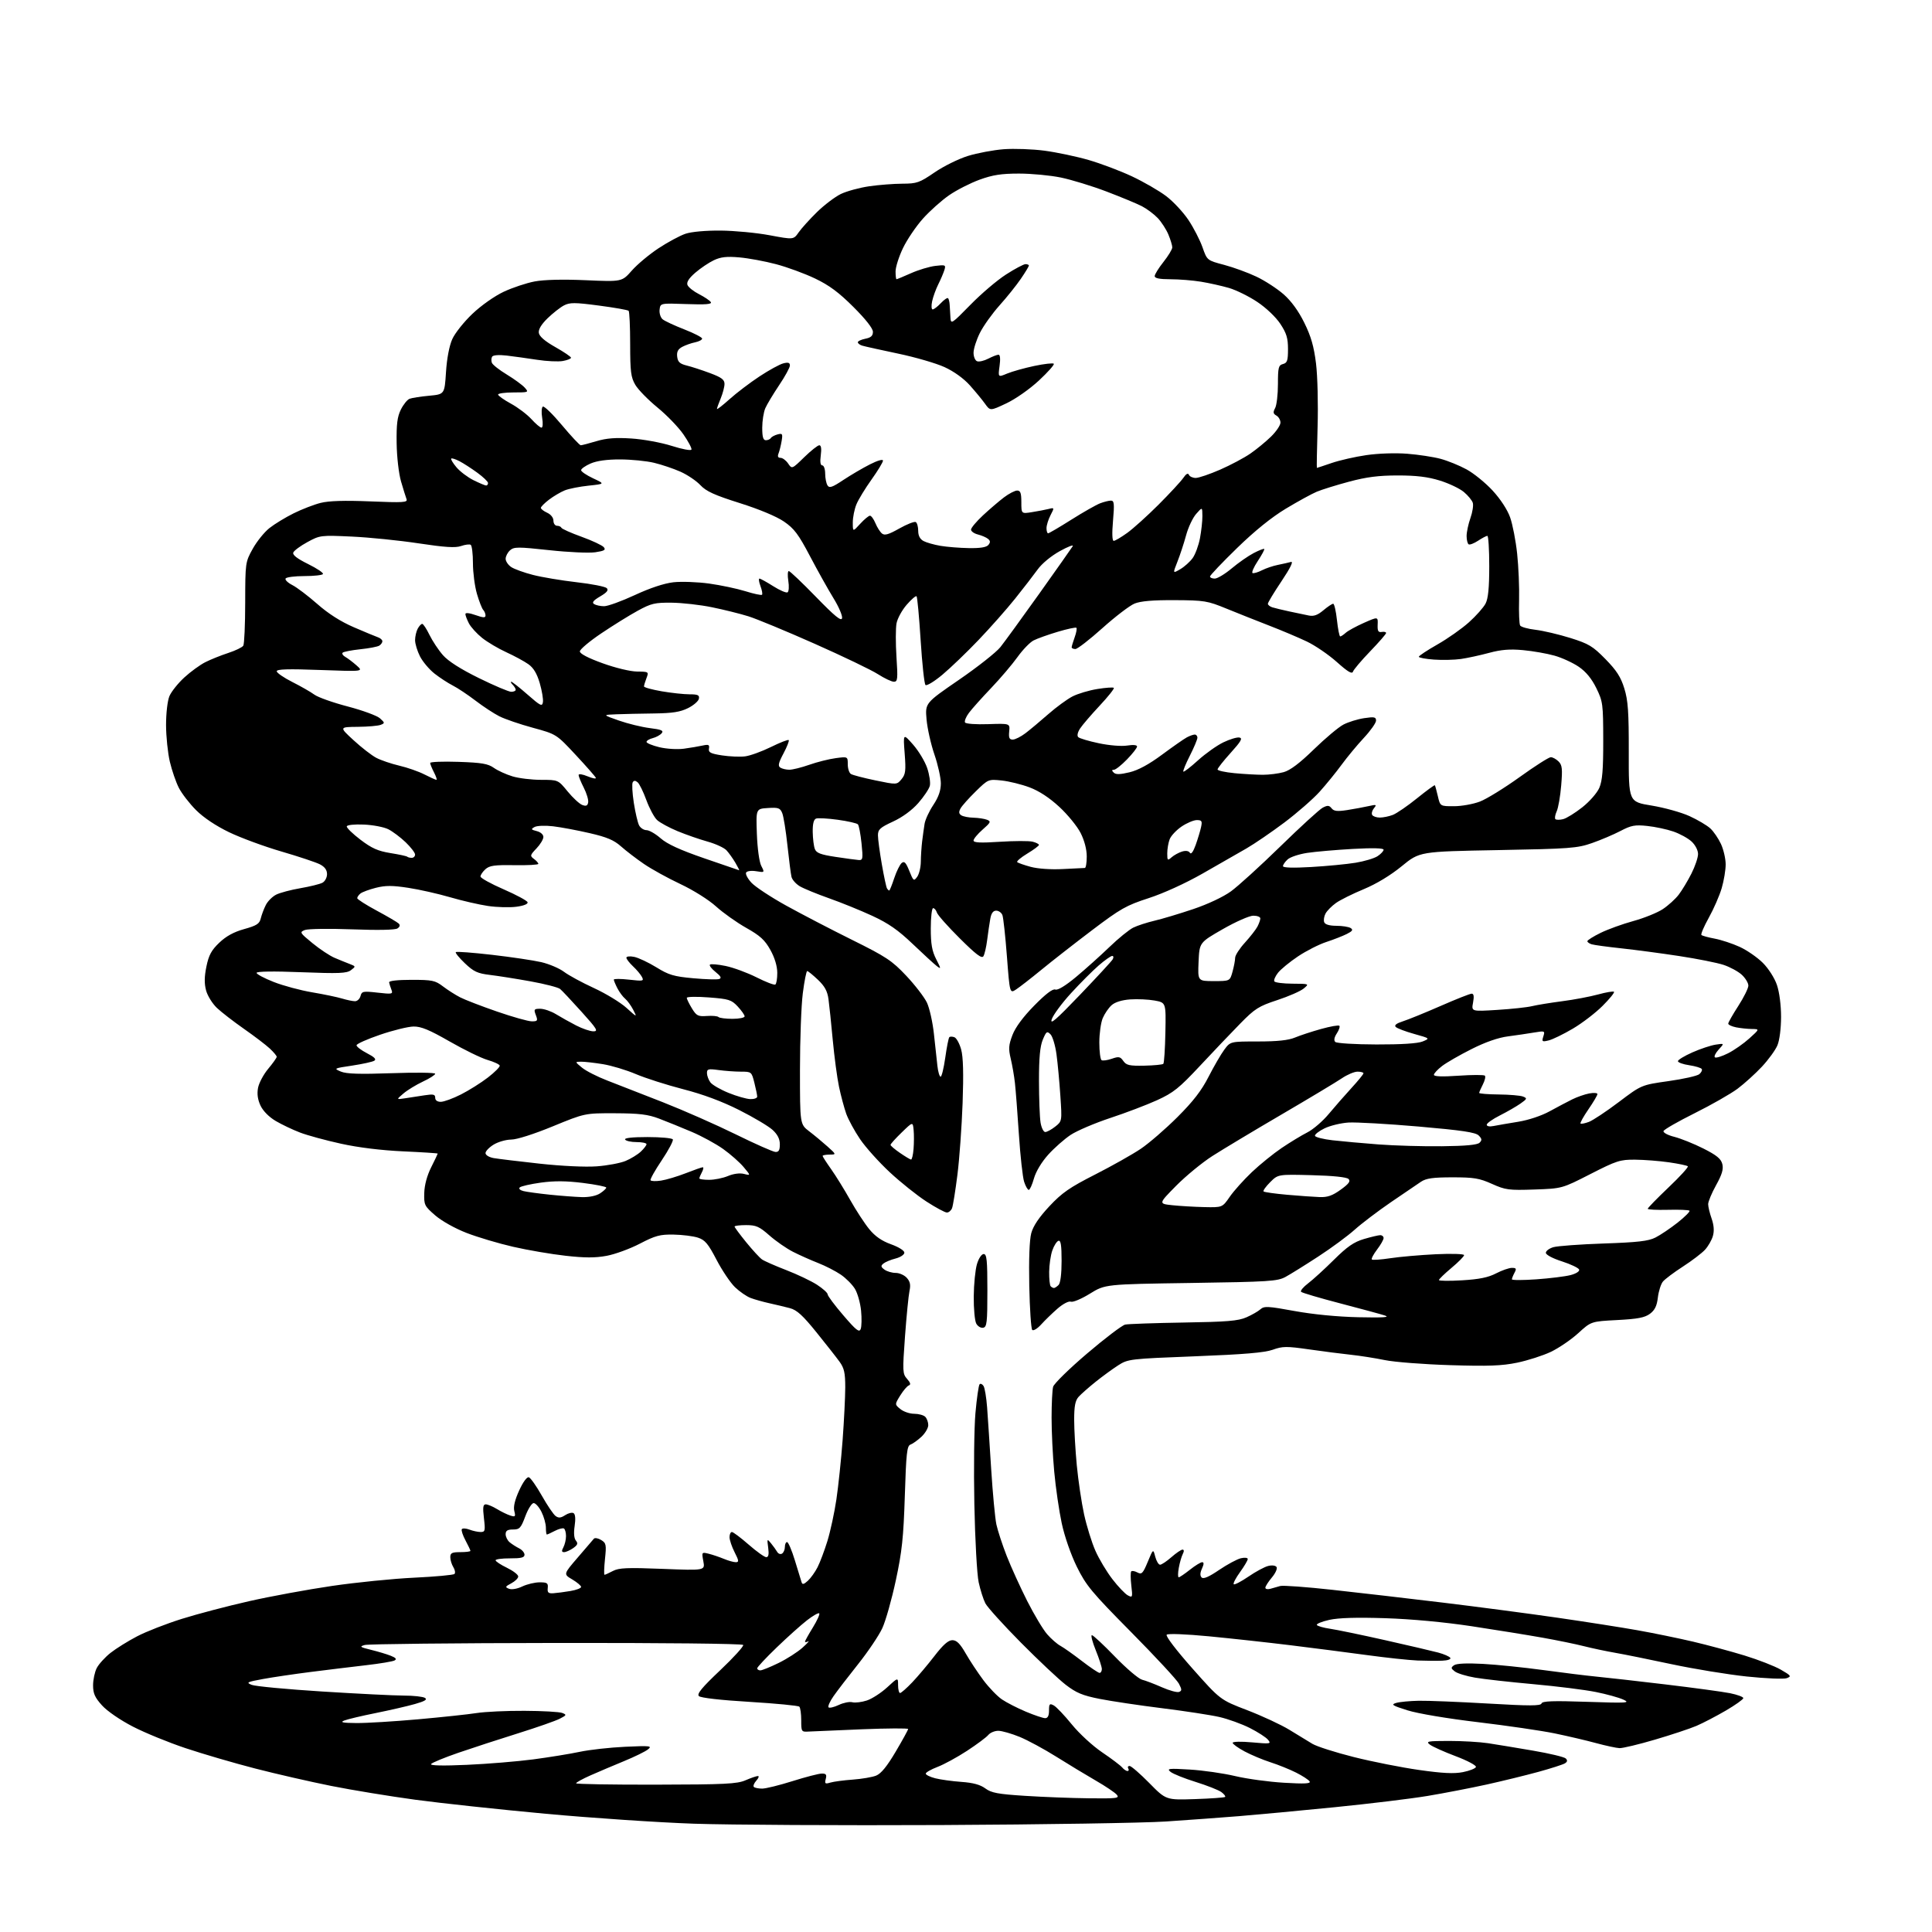 <?xml version="1.0" encoding="UTF-8" standalone="no"?>
<svg 
  version="1.1" 
  xmlns="http://www.w3.org/2000/svg" 
  xmlns:xlink="http://www.w3.org/1999/xlink" 
  xmlns:svg="http://www.w3.org/2000/svg"
  xmlns:rdf="http://www.w3.org/1999/02/22-rdf-syntax-ns#"
  xmlns:cc="http://creativecommons.org/ns#"
  xmlns:dc="http://purl.org/dc/elements/1.1/"
  viewBox="0 0 768 768"
  width="768"
  height="768"
>
<style>svg {background-color: white; }</style>"
<path stroke="none" fill="black" fill-rule="evenodd" d="M374.50,725.48C334.35,725.67 289.94,725.43 275.81,724.95C261.68,724.46 235.13,722.68 216.81,720.99C198.49,719.30 175.24,716.79 165.14,715.43C155.04,714.06 139.96,711.59 131.64,709.93C123.31,708.26 109.68,705.14 101.35,702.99C93.02,700.84 80.65,697.22 73.85,694.95C67.06,692.69 57.58,688.81 52.80,686.34C47.77,683.74 42.60,680.19 40.55,677.92C37.72,674.79 37.00,673.18 37.00,669.95C37.00,667.72 37.66,664.62 38.47,663.06C39.28,661.49 41.74,658.79 43.93,657.05C46.13,655.31 50.89,652.35 54.51,650.46C58.12,648.57 66.13,645.45 72.29,643.52C78.46,641.58 90.47,638.43 99.00,636.50C107.53,634.57 122.38,631.84 132.00,630.43C141.62,629.02 156.34,627.54 164.70,627.15C173.06,626.75 180.25,626.09 180.66,625.67C181.08,625.25 180.88,624.04 180.21,622.97C179.55,621.90 179.00,620.12 179.00,619.01C179.00,617.33 179.66,617.00 183.00,617.00C185.20,617.00 187.00,616.77 187.00,616.50C187.00,616.22 186.12,614.35 185.04,612.34C183.96,610.32 183.30,608.32 183.58,607.88C183.85,607.44 185.21,607.51 186.60,608.04C187.99,608.57 190.00,609.00 191.07,609.00C192.84,609.00 192.96,608.50 192.37,603.50C191.86,599.16 192.02,598.00 193.11,598.00C193.88,598.01 195.88,598.85 197.57,599.88C199.26,600.91 201.64,602.07 202.86,602.45C204.84,603.08 205.01,602.89 204.44,600.63C204.02,598.94 204.67,596.22 206.39,592.46C207.93,589.09 209.48,586.99 210.23,587.24C210.93,587.48 213.25,590.78 215.40,594.58C217.55,598.39 220.00,602.01 220.86,602.64C222.05,603.51 222.94,603.43 224.66,602.30C225.90,601.49 227.40,601.13 228.00,601.50C228.70,601.93 228.85,603.79 228.43,606.60C228.01,609.42 228.19,611.52 228.93,612.42C229.85,613.53 229.62,614.15 227.83,615.41C226.58,616.28 224.96,617.00 224.24,617.00C223.25,617.00 223.19,616.52 223.96,615.07C224.53,614.00 225.00,612.00 225.00,610.62C225.00,609.25 224.63,607.89 224.18,607.61C223.73,607.33 222.10,607.75 220.56,608.55C219.03,609.35 217.60,610.00 217.39,610.00C217.17,610.00 217.00,608.76 217.00,607.25C217.00,605.74 216.21,602.92 215.25,601.00C214.29,599.08 212.89,597.50 212.14,597.50C211.39,597.50 209.90,599.86 208.82,602.75C207.07,607.44 206.55,608.00 203.93,608.00C201.73,608.00 201.00,608.47 201.00,609.88C201.00,610.91 201.72,612.36 202.61,613.09C203.49,613.82 205.18,614.90 206.36,615.49C207.54,616.08 208.50,617.22 208.50,618.03C208.50,619.16 207.15,619.49 202.75,619.47C199.59,619.46 197.00,619.80 197.00,620.24C197.00,620.67 199.02,622.01 201.50,623.21C203.97,624.41 206.00,625.97 206.00,626.67C206.00,627.37 204.76,628.59 203.25,629.39C200.80,630.69 200.70,630.92 202.34,631.56C203.41,631.98 205.63,631.60 207.62,630.64C209.52,629.74 212.62,629.00 214.52,629.00C217.51,629.00 217.94,629.30 217.74,631.25C217.54,633.08 217.96,633.47 220.00,633.34C221.38,633.24 224.41,632.85 226.75,632.45C229.09,632.06 231.00,631.33 231.00,630.83C231.00,630.34 229.41,629.00 227.48,627.85C223.95,625.77 223.95,625.77 229.66,619.14C232.80,615.49 235.68,612.13 236.07,611.67C236.45,611.21 237.75,611.44 238.96,612.17C240.96,613.39 241.09,614.03 240.49,619.75C240.13,623.19 240.05,626.00 240.31,626.00C240.56,626.00 242.06,625.32 243.64,624.49C246.02,623.24 249.33,623.09 263.39,623.65C280.28,624.32 280.28,624.32 279.59,620.63C278.91,616.98 278.93,616.94 281.70,617.63C283.24,618.01 285.95,618.93 287.72,619.66C289.49,620.40 291.63,621.00 292.49,621.00C293.81,621.00 293.74,620.42 292.02,617.04C290.91,614.86 290.00,612.16 290.00,611.04C290.00,609.92 290.42,609.00 290.94,609.00C291.46,609.00 294.45,611.25 297.60,614.00C300.74,616.75 303.89,619.00 304.59,619.00C305.50,619.00 305.72,617.90 305.37,615.25C304.88,611.65 304.93,611.58 306.50,613.50C307.40,614.60 308.50,616.13 308.94,616.89C309.38,617.66 310.25,617.97 310.87,617.58C311.49,617.20 312.00,616.01 312.00,614.94C312.00,613.87 312.39,613.00 312.87,613.00C313.36,613.00 314.75,616.26 315.97,620.25C317.20,624.24 318.39,628.12 318.62,628.89C318.95,629.98 319.48,629.88 321.13,628.39C322.27,627.35 324.01,624.92 324.99,623.00C325.97,621.08 327.74,616.37 328.92,612.55C330.09,608.73 331.70,601.30 332.48,596.05C333.26,590.80 334.37,580.20 334.95,572.50C335.52,564.80 335.99,555.34 336.00,551.47C336.00,545.77 335.58,543.86 333.75,541.33C332.51,539.61 328.36,534.33 324.53,529.59C319.13,522.90 316.77,520.75 314.03,520.02C312.09,519.51 308.42,518.63 305.88,518.07C303.34,517.51 299.97,516.56 298.38,515.96C296.80,515.37 294.01,513.44 292.18,511.69C290.35,509.93 287.05,505.03 284.84,500.80C281.51,494.40 280.26,492.91 277.46,491.99C275.61,491.38 271.26,490.83 267.80,490.77C262.36,490.67 260.52,491.17 254.36,494.37C250.44,496.41 244.49,498.59 241.15,499.21C236.61,500.05 232.47,500.05 224.79,499.18C219.13,498.55 209.78,496.95 204.00,495.62C198.22,494.30 189.90,491.82 185.50,490.12C180.87,488.33 175.61,485.38 173.00,483.13C168.72,479.42 168.51,478.98 168.65,474.21C168.74,471.05 169.76,467.29 171.40,464.02C172.83,461.17 174.00,458.71 174.00,458.57C174.00,458.42 167.81,458.02 160.25,457.68C151.54,457.28 142.47,456.17 135.50,454.63C129.45,453.30 122.14,451.31 119.26,450.20C116.37,449.10 112.04,447.04 109.64,445.63C106.98,444.07 104.60,441.68 103.58,439.54C102.44,437.12 102.12,434.88 102.57,432.45C102.94,430.50 104.76,427.08 106.62,424.86C108.48,422.63 110.00,420.49 110.00,420.09C110.00,419.70 108.76,418.22 107.25,416.81C105.74,415.40 101.12,411.88 97.00,409.00C92.88,406.12 88.03,402.37 86.23,400.67C84.43,398.96 82.49,395.84 81.92,393.72C81.18,390.97 81.22,388.24 82.06,384.18C82.99,379.67 84.04,377.72 87.17,374.74C89.89,372.14 92.95,370.47 97.08,369.32C102.04,367.94 103.15,367.22 103.66,365.08C104.00,363.66 104.90,361.27 105.66,359.77C106.41,358.26 108.26,356.41 109.77,355.64C111.27,354.88 115.62,353.72 119.43,353.07C123.24,352.41 127.18,351.44 128.18,350.90C129.18,350.37 130.00,348.83 130.00,347.49C130.00,345.82 129.10,344.59 127.16,343.58C125.60,342.78 118.74,340.49 111.91,338.50C105.08,336.51 95.72,333.06 91.10,330.84C85.83,328.30 80.93,325.03 77.94,322.04C75.32,319.42 72.24,315.43 71.09,313.17C69.93,310.91 68.33,306.24 67.51,302.78C66.70,299.33 66.02,292.77 66.01,288.22C66.01,283.48 66.58,278.56 67.35,276.72C68.10,274.95 70.75,271.62 73.25,269.32C75.75,267.02 79.53,264.27 81.65,263.21C83.77,262.14 87.86,260.50 90.74,259.56C93.62,258.62 96.31,257.32 96.71,256.67C97.12,256.03 97.46,248.30 97.47,239.50C97.50,223.68 97.53,223.44 100.45,218.18C102.07,215.25 105.06,211.54 107.09,209.93C109.12,208.32 113.45,205.68 116.72,204.06C119.98,202.44 124.81,200.57 127.45,199.91C130.75,199.08 136.92,198.89 147.22,199.31C160.28,199.85 162.11,199.74 161.61,198.43C161.29,197.60 160.31,194.43 159.42,191.39C158.51,188.23 157.75,181.68 157.67,176.17C157.56,168.64 157.93,165.69 159.34,162.83C160.34,160.81 161.90,158.87 162.81,158.52C163.73,158.17 167.23,157.62 170.60,157.31C176.72,156.74 176.72,156.74 177.29,147.92C177.64,142.48 178.60,137.45 179.79,134.80C180.85,132.43 184.46,127.90 187.82,124.72C191.30,121.41 196.64,117.66 200.25,115.97C203.73,114.34 209.26,112.50 212.54,111.88C216.33,111.17 223.72,110.99 232.87,111.39C247.23,112.02 247.23,112.02 251.16,107.56C253.32,105.10 258.10,101.11 261.79,98.68C265.48,96.25 270.30,93.66 272.50,92.92C274.87,92.12 280.57,91.61 286.50,91.66C292.00,91.71 300.76,92.54 305.97,93.52C315.44,95.29 315.44,95.29 317.46,92.39C318.57,90.80 321.84,87.18 324.73,84.34C327.62,81.51 331.90,78.26 334.24,77.12C336.59,75.99 341.65,74.61 345.50,74.05C349.35,73.49 355.31,73.03 358.74,73.02C364.47,73.00 365.51,72.64 371.50,68.54C375.08,66.08 381.05,63.14 384.76,61.99C388.47,60.84 394.88,59.64 399.00,59.32C403.12,59.01 410.45,59.27 415.28,59.91C420.11,60.56 427.98,62.22 432.78,63.61C437.57,65.00 445.29,67.91 449.94,70.09C454.58,72.27 460.71,75.80 463.54,77.94C466.38,80.08 470.38,84.38 472.45,87.49C474.51,90.59 477.02,95.47 478.02,98.32C479.84,103.50 479.84,103.50 486.62,105.29C490.35,106.28 496.15,108.40 499.52,110.01C502.88,111.61 507.73,114.77 510.30,117.03C513.32,119.69 516.20,123.66 518.49,128.32C521.16,133.72 522.30,137.73 523.14,144.50C523.75,149.52 524.03,160.68 523.76,169.75C523.50,178.69 523.37,186.00 523.48,186.00C523.60,186.00 526.23,185.12 529.34,184.06C532.45,182.99 538.66,181.57 543.14,180.92C547.87,180.23 554.69,180.00 559.40,180.37C563.85,180.72 569.82,181.63 572.65,182.39C575.48,183.15 580.13,185.03 582.98,186.59C585.83,188.14 590.49,191.92 593.33,195.00C596.44,198.37 599.22,202.61 600.29,205.65C601.28,208.42 602.54,214.92 603.09,220.09C603.64,225.27 603.99,233.57 603.86,238.54C603.73,243.51 603.92,248.06 604.28,248.65C604.65,249.24 607.41,250.01 610.43,250.36C613.45,250.72 619.65,252.18 624.21,253.60C631.56,255.90 633.15,256.86 638.19,262.00C642.60,266.50 644.30,269.14 645.69,273.66C647.18,278.47 647.49,282.95 647.46,299.12C647.42,318.74 647.42,318.74 656.58,320.23C661.61,321.06 668.38,322.94 671.61,324.42C674.85,325.90 678.57,328.10 679.88,329.31C681.19,330.51 683.09,333.30 684.11,335.50C685.13,337.70 685.97,341.33 685.98,343.57C685.99,345.81 685.28,350.08 684.40,353.07C683.52,356.06 681.21,361.34 679.28,364.80C677.35,368.27 676.03,371.36 676.34,371.67C676.65,371.98 679.02,372.64 681.61,373.12C684.20,373.60 688.68,375.08 691.56,376.40C694.44,377.72 698.58,380.58 700.76,382.76C703.02,385.02 705.42,388.78 706.36,391.54C707.33,394.40 708.00,399.55 708.00,404.21C708.00,408.78 707.40,413.50 706.56,415.51C705.77,417.41 702.99,421.24 700.38,424.03C697.77,426.82 693.41,430.76 690.69,432.80C687.96,434.83 680.31,439.20 673.68,442.50C667.05,445.80 661.47,449.00 661.27,449.62C661.08,450.24 663.00,451.27 665.57,451.91C668.12,452.56 673.31,454.64 677.09,456.54C682.40,459.22 684.12,460.63 684.65,462.72C685.16,464.76 684.54,466.86 682.16,471.15C680.42,474.29 679.01,477.68 679.02,478.68C679.02,479.68 679.64,482.27 680.40,484.42C681.31,487.05 681.48,489.34 680.90,491.33C680.43,492.98 679.02,495.43 677.77,496.79C676.52,498.15 672.58,501.16 669.00,503.47C665.42,505.78 661.84,508.47 661.03,509.45C660.23,510.43 659.33,513.27 659.03,515.76C658.64,519.12 657.82,520.80 655.88,522.25C653.82,523.78 651.03,524.31 642.88,524.74C632.50,525.28 632.50,525.28 627.35,529.98C624.52,532.56 619.62,535.89 616.47,537.39C613.32,538.88 607.31,540.81 603.12,541.68C597.03,542.94 591.68,543.14 576.50,542.67C566.05,542.35 554.35,541.45 550.50,540.66C546.65,539.87 540.58,538.92 537.00,538.54C533.42,538.16 525.96,537.20 520.42,536.41C511.40,535.12 509.88,535.13 505.92,536.55C502.68,537.70 494.43,538.40 475.00,539.15C449.11,540.15 448.41,540.24 444.50,542.74C442.30,544.15 438.25,547.11 435.50,549.31C432.75,551.52 429.71,554.20 428.75,555.27C427.43,556.74 427.00,558.97 427.00,564.36C427.00,568.29 427.47,576.44 428.04,582.48C428.62,588.52 429.92,597.30 430.94,601.98C431.97,606.67 433.99,613.18 435.44,616.45C436.88,619.73 439.93,624.81 442.20,627.75C444.46,630.69 447.22,633.58 448.31,634.17C450.21,635.18 450.28,635.00 449.71,630.22C449.39,627.47 449.38,624.96 449.69,624.64C450.01,624.33 451.12,624.53 452.16,625.09C453.84,625.98 454.33,625.47 456.24,620.88C458.41,615.65 458.41,615.65 459.23,618.83C459.69,620.57 460.55,622.00 461.15,622.00C461.75,622.00 463.77,620.65 465.65,619.00C467.53,617.35 469.52,616.00 470.07,616.00C470.70,616.00 470.74,616.65 470.17,617.75C469.67,618.71 468.96,621.19 468.59,623.25C468.21,625.31 468.20,627.00 468.56,627.00C468.92,627.00 470.92,625.65 473.00,624.00C475.08,622.35 477.28,621.00 477.87,621.00C478.63,621.00 478.61,621.75 477.81,623.53C477.02,625.25 476.98,626.38 477.68,627.08C478.38,627.78 480.58,626.83 484.60,624.09C487.85,621.89 491.74,619.79 493.25,619.43C494.79,619.07 496.00,619.21 496.00,619.74C496.00,620.27 494.62,622.61 492.93,624.94C491.24,627.28 490.11,629.44 490.43,629.76C490.74,630.07 493.36,628.71 496.25,626.74C499.14,624.76 502.69,622.84 504.14,622.49C505.68,622.11 507.07,622.30 507.46,622.94C507.84,623.55 506.99,625.42 505.57,627.10C504.16,628.78 503.00,630.60 503.00,631.14C503.00,631.69 503.90,631.88 505.00,631.57C506.10,631.26 507.86,630.76 508.92,630.46C509.98,630.16 519.32,630.84 529.67,631.98C540.03,633.11 559.75,635.40 573.50,637.06C587.25,638.72 607.73,641.42 619.00,643.05C630.27,644.68 644.64,646.93 650.93,648.05C657.22,649.17 667.12,651.20 672.93,652.56C678.74,653.92 688.00,656.42 693.50,658.10C699.00,659.79 705.50,662.32 707.94,663.74C711.99,666.08 712.20,666.38 710.26,667.10C709.10,667.53 701.95,667.23 694.39,666.44C686.83,665.64 673.41,663.44 664.57,661.56C655.73,659.67 645.58,657.62 642.00,657.00C638.42,656.38 632.89,655.21 629.70,654.40C626.51,653.58 619.08,652.06 613.20,651.01C607.31,649.96 594.62,647.91 585.00,646.45C574.12,644.81 561.13,643.60 550.67,643.26C539.22,642.89 532.10,643.11 528.40,643.93C525.42,644.60 523.20,645.51 523.47,645.96C523.75,646.40 526.12,647.08 528.74,647.46C531.36,647.84 541.15,649.87 550.50,651.97C559.85,654.07 569.39,656.30 571.71,656.92C574.02,657.54 576.19,658.49 576.52,659.03C576.86,659.58 575.49,660.07 573.31,660.15C571.21,660.24 566.80,660.20 563.50,660.08C560.20,659.95 551.20,658.99 543.50,657.94C535.80,656.89 522.08,655.13 513.00,654.01C503.93,652.90 489.34,651.30 480.58,650.46C471.35,649.58 464.29,649.31 463.78,649.82C463.26,650.34 467.55,655.96 473.98,663.22C485.07,675.72 485.07,675.72 495.80,679.83C501.70,682.10 509.22,685.59 512.51,687.60C515.81,689.61 519.93,692.13 521.68,693.19C523.44,694.25 530.86,696.62 538.18,698.46C545.51,700.30 557.17,702.61 564.10,703.59C573.44,704.92 577.96,705.15 581.53,704.45C584.18,703.93 586.51,703.00 586.71,702.40C586.91,701.79 583.31,699.87 578.72,698.14C574.12,696.41 569.49,694.33 568.43,693.53C566.69,692.21 567.45,692.06 576.00,692.05C581.23,692.05 588.20,692.45 591.50,692.95C594.80,693.45 602.87,694.78 609.43,695.91C615.99,697.03 621.83,698.43 622.42,699.02C623.17,699.77 623.07,700.34 622.07,700.96C621.29,701.44 616.57,702.96 611.58,704.33C606.58,705.70 597.33,707.97 591.00,709.37C584.67,710.76 574.10,712.81 567.50,713.91C560.90,715.01 544.25,717.03 530.50,718.40C516.75,719.77 499.65,721.37 492.50,721.95C485.35,722.53 472.30,723.48 463.50,724.07C454.70,724.65 414.65,725.29 374.50,725.48zM475.01,715.17C481.33,714.96 486.72,714.57 487.00,714.31C487.27,714.05 486.60,713.18 485.50,712.37C484.40,711.57 479.81,709.76 475.30,708.35C470.79,706.95 466.29,705.14 465.30,704.33C463.70,703.02 464.55,702.92 473.00,703.43C478.23,703.75 486.32,704.91 491.00,706.02C495.68,707.13 504.41,708.32 510.41,708.67C518.65,709.16 521.14,709.03 520.59,708.14C520.19,707.49 517.75,705.91 515.18,704.62C512.61,703.33 508.02,701.48 505.00,700.52C501.98,699.55 497.36,697.61 494.75,696.22C492.14,694.82 490.00,693.28 490.00,692.80C490.00,692.30 493.41,692.22 497.75,692.62C505.04,693.28 505.41,693.21 504.06,691.58C503.27,690.62 500.01,688.52 496.81,686.90C493.61,685.29 488.19,683.33 484.75,682.54C481.31,681.75 471.07,680.18 462.00,679.05C452.93,677.92 441.74,676.25 437.14,675.34C430.32,673.99 427.83,672.95 423.64,669.72C420.81,667.54 412.79,659.99 405.81,652.95C398.83,645.90 392.47,638.87 391.68,637.32C390.89,635.77 389.70,632.02 389.04,629.00C388.37,625.96 387.60,612.07 387.32,598.00C387.04,583.98 387.23,567.65 387.75,561.73C388.28,555.81 389.02,550.65 389.41,550.26C389.79,549.87 390.50,550.20 390.99,550.98C391.47,551.76 392.10,555.57 392.39,559.45C392.68,563.33 393.41,574.38 394.01,584.00C394.62,593.62 395.55,603.52 396.08,606.00C396.62,608.48 398.46,614.10 400.18,618.50C401.90,622.90 405.57,630.96 408.33,636.42C411.10,641.88 414.67,647.84 416.28,649.66C417.88,651.49 420.24,653.55 421.53,654.24C422.81,654.93 426.64,657.64 430.03,660.25C433.42,662.86 436.60,665.00 437.10,665.00C437.59,665.00 438.00,664.32 438.00,663.48C438.00,662.64 436.91,659.27 435.57,655.98C434.23,652.69 433.55,650.00 434.04,650.00C434.54,650.00 438.67,653.84 443.21,658.54C447.76,663.24 452.61,667.36 453.99,667.71C455.37,668.05 458.93,669.41 461.89,670.72C464.86,672.03 467.92,672.86 468.68,672.57C469.86,672.12 469.85,671.62 468.62,669.27C467.82,667.75 459.28,658.54 449.66,648.81C433.92,632.90 431.74,630.27 428.06,622.81C425.67,617.93 423.18,610.78 422.05,605.50C420.99,600.55 419.65,591.33 419.07,585.00C418.48,578.67 418.01,569.00 418.02,563.50C418.02,558.00 418.30,552.49 418.63,551.27C418.96,550.04 425.04,544.08 432.15,538.03C439.25,531.97 446.07,526.81 447.28,526.54C448.50,526.28 458.95,525.92 470.50,525.73C487.75,525.46 492.21,525.09 495.46,523.66C497.64,522.71 500.16,521.26 501.06,520.45C502.50,519.14 504.07,519.22 514.60,521.15C521.92,522.49 531.69,523.44 540.00,523.62C549.86,523.83 552.69,523.65 550.50,522.93C548.85,522.39 540.84,520.22 532.71,518.10C524.57,515.98 517.60,513.92 517.21,513.52C516.82,513.12 518.08,511.60 520.00,510.15C521.92,508.69 526.54,504.48 530.26,500.78C535.54,495.55 538.16,493.73 542.19,492.53C545.04,491.69 547.96,491.00 548.68,491.00C549.41,491.00 550.00,491.52 550.00,492.16C550.00,492.79 548.83,494.85 547.40,496.72C545.97,498.60 545.04,500.37 545.33,500.67C545.63,500.96 548.94,500.73 552.68,500.16C556.43,499.59 564.56,498.88 570.75,498.58C577.00,498.29 582.00,498.44 582.00,498.93C582.00,499.42 579.75,501.70 577.00,504.00C574.25,506.30 572.00,508.48 572.00,508.84C572.00,509.20 576.16,509.25 581.25,508.94C588.01,508.54 591.63,507.80 594.71,506.19C597.03,504.99 599.85,504.00 601.00,504.00C602.74,504.00 602.90,504.31 602.04,505.93C601.47,507.00 601.00,508.18 601.00,508.55C601.00,508.93 605.39,508.93 610.75,508.55C616.11,508.17 622.22,507.41 624.31,506.87C626.51,506.30 627.96,505.38 627.74,504.69C627.53,504.04 624.46,502.57 620.93,501.43C617.18,500.23 614.50,498.80 614.50,498.01C614.50,497.26 615.85,496.25 617.50,495.77C619.15,495.29 628.15,494.63 637.50,494.31C651.02,493.85 655.23,493.37 658.07,491.94C660.03,490.95 664.01,488.27 666.90,485.99C669.79,483.70 671.91,481.57 671.60,481.27C671.29,480.96 667.43,480.80 663.02,480.92C658.61,481.03 655.00,480.85 655.00,480.51C655.00,480.17 658.71,476.36 663.25,472.04C667.79,467.73 671.25,463.94 670.94,463.62C670.63,463.30 667.26,462.59 663.44,462.04C659.62,461.49 653.58,461.02 650.00,460.99C644.01,460.94 642.62,461.39 632.22,466.70C620.94,472.47 620.94,472.47 609.92,472.85C599.74,473.20 598.44,473.02 593.07,470.61C588.06,468.36 585.88,468.00 577.37,468.01C569.66,468.01 566.93,468.39 564.87,469.76C563.43,470.71 558.03,474.39 552.87,477.92C547.72,481.45 541.25,486.36 538.50,488.83C535.75,491.30 529.23,496.11 524.00,499.51C518.77,502.92 512.92,506.56 511.00,507.60C507.81,509.33 504.44,509.54 473.42,510.00C439.34,510.50 439.34,510.50 433.26,514.25C429.92,516.32 426.52,517.75 425.70,517.44C424.85,517.11 422.60,518.27 420.40,520.18C418.30,522.01 415.37,524.85 413.88,526.50C412.39,528.15 410.79,529.12 410.33,528.67C409.87,528.21 409.34,520.32 409.15,511.13C408.94,500.69 409.23,492.85 409.94,490.21C410.71,487.35 413.03,483.91 417.12,479.53C422.15,474.15 425.18,472.05 435.33,466.89C442.02,463.48 450.20,458.88 453.50,456.65C456.80,454.42 463.35,448.75 468.06,444.05C474.32,437.80 477.65,433.49 480.44,428.00C482.55,423.88 485.36,419.04 486.69,417.25C489.10,414.00 489.10,414.00 500.08,414.00C507.78,414.00 512.18,413.53 514.78,412.44C516.83,411.58 521.50,410.05 525.17,409.03C528.84,408.01 532.10,407.43 532.42,407.76C532.74,408.08 532.29,409.44 531.41,410.78C530.38,412.35 530.16,413.56 530.78,414.18C531.32,414.72 538.62,415.17 547.12,415.19C557.07,415.22 563.56,414.80 565.50,414.01C568.50,412.78 568.50,412.78 562.17,411.01C558.69,410.04 555.38,408.78 554.83,408.23C554.15,407.55 555.07,406.82 557.66,405.99C559.77,405.32 566.52,402.57 572.65,399.89C578.78,397.20 584.34,395.00 585.01,395.00C585.86,395.00 586.02,396.07 585.56,398.55C584.89,402.10 584.89,402.10 595.20,401.45C600.86,401.10 607.08,400.43 609.00,399.96C610.92,399.49 616.33,398.61 621.00,398.00C625.67,397.40 632.10,396.18 635.28,395.31C638.45,394.44 641.29,393.96 641.59,394.25C641.88,394.55 639.84,397.07 637.05,399.85C634.27,402.64 628.95,406.71 625.24,408.90C621.53,411.09 617.21,413.19 615.64,413.58C613.00,414.22 612.84,414.09 613.50,411.99C614.20,409.78 614.08,409.73 609.86,410.44C607.46,410.85 602.79,411.53 599.48,411.97C595.57,412.47 590.47,414.25 584.99,417.01C580.33,419.35 575.05,422.38 573.26,423.75C571.47,425.12 570.00,426.70 570.00,427.26C570.00,427.94 573.34,428.06 579.80,427.61C585.19,427.24 589.90,427.23 590.26,427.59C590.62,427.96 590.26,429.52 589.46,431.08C588.66,432.63 588.00,434.15 588.00,434.45C588.00,434.75 591.49,435.03 595.75,435.07C600.01,435.11 604.36,435.48 605.41,435.89C607.16,436.58 607.08,436.81 604.41,438.69C602.81,439.82 599.14,441.93 596.25,443.39C593.36,444.84 591.00,446.51 591.00,447.10C591.00,447.72 592.13,447.93 593.75,447.60C595.26,447.30 599.65,446.54 603.50,445.92C607.62,445.25 612.76,443.54 616.00,441.76C619.02,440.10 623.08,437.97 625.00,437.01C626.92,436.06 629.96,435.00 631.75,434.66C633.54,434.33 635.00,434.44 635.00,434.91C635.00,435.39 633.39,438.12 631.42,440.98C629.45,443.84 628.04,446.38 628.28,446.62C628.53,446.86 630.02,446.57 631.61,445.97C633.20,445.37 638.55,441.82 643.50,438.08C652.50,431.28 652.50,431.28 663.25,429.76C669.16,428.93 674.67,427.69 675.49,427.01C676.31,426.33 676.75,425.40 676.47,424.94C676.18,424.49 673.94,423.81 671.48,423.44C669.01,423.08 667.00,422.35 667.00,421.83C667.00,421.31 669.59,419.74 672.75,418.34C675.91,416.94 680.08,415.55 682.00,415.26C685.50,414.72 685.50,414.72 683.17,417.25C681.90,418.65 681.25,420.03 681.73,420.33C682.22,420.63 684.56,419.89 686.95,418.69C689.33,417.49 693.13,414.83 695.39,412.79C699.50,409.08 699.50,409.08 696.37,409.04C694.66,409.02 691.84,408.72 690.12,408.38C688.41,408.03 687.00,407.37 687.00,406.91C687.00,406.45 688.80,403.28 691.00,399.88C693.20,396.47 695.00,392.84 695.00,391.80C695.00,390.76 693.83,388.82 692.41,387.50C690.98,386.18 687.72,384.41 685.16,383.56C682.60,382.71 674.65,381.13 667.50,380.04C660.35,378.95 650.00,377.57 644.50,376.98C639.00,376.39 633.71,375.67 632.75,375.38C631.79,375.10 631.00,374.54 631.00,374.14C631.00,373.74 633.37,372.25 636.27,370.83C639.17,369.41 645.03,367.29 649.30,366.12C653.57,364.95 658.83,362.82 660.99,361.39C663.16,359.95 666.01,357.37 667.32,355.64C668.64,353.91 670.91,350.15 672.36,347.28C673.81,344.41 675.00,340.91 675.00,339.49C675.00,338.00 673.91,335.90 672.43,334.52C671.02,333.21 667.75,331.42 665.18,330.54C662.61,329.65 657.94,328.66 654.81,328.33C649.93,327.81 648.42,328.09 644.17,330.32C641.45,331.74 636.36,333.91 632.86,335.13C626.98,337.19 624.13,337.40 595.41,337.93C564.33,338.50 564.33,338.50 557.23,344.31C552.77,347.96 547.15,351.36 542.13,353.45C537.73,355.27 532.75,357.75 531.07,358.95C529.38,360.16 527.51,362.04 526.92,363.15C526.33,364.25 526.09,365.80 526.39,366.58C526.74,367.50 528.45,368.01 531.22,368.02C533.57,368.02 536.13,368.43 536.90,368.91C537.98,369.60 537.64,370.13 535.40,371.26C533.80,372.07 530.13,373.50 527.24,374.45C524.34,375.40 519.29,377.96 516.00,380.16C512.72,382.35 509.13,385.29 508.03,386.69C506.93,388.09 506.27,389.63 506.57,390.12C506.87,390.60 510.13,391.01 513.81,391.03C520.50,391.07 520.50,391.07 518.23,392.96C516.99,394.00 512.26,396.07 507.73,397.56C500.33,399.99 498.84,400.94 493.00,406.90C489.43,410.54 482.21,418.11 476.97,423.73C468.71,432.57 466.44,434.38 459.97,437.34C455.86,439.21 447.48,442.40 441.34,444.42C435.21,446.45 428.13,449.47 425.61,451.13C423.10,452.80 419.07,456.35 416.66,459.03C414.04,461.95 411.78,465.71 411.01,468.45C410.31,470.95 409.38,473.00 408.95,473.00C408.51,473.00 407.68,471.54 407.10,469.75C406.53,467.96 405.59,459.52 405.03,451.00C404.47,442.48 403.76,433.25 403.45,430.50C403.15,427.75 402.39,423.40 401.78,420.83C400.84,416.90 400.95,415.42 402.47,411.43C403.64,408.37 406.69,404.25 411.12,399.74C415.67,395.11 418.48,392.97 419.50,393.36C420.46,393.73 423.53,391.87 427.77,388.34C431.47,385.25 437.43,379.91 441.00,376.47C444.57,373.02 448.85,369.55 450.50,368.74C452.15,367.93 455.98,366.69 459.00,365.98C462.02,365.27 468.91,363.21 474.30,361.39C480.05,359.46 486.25,356.55 489.30,354.34C492.16,352.27 501.02,344.21 509.00,336.42C516.98,328.63 524.55,321.71 525.83,321.05C527.73,320.06 528.38,320.11 529.33,321.32C530.24,322.47 531.60,322.62 535.50,322.02C538.25,321.59 542.08,320.88 544.00,320.45C547.16,319.74 547.37,319.82 546.16,321.29C545.43,322.18 545.12,323.38 545.47,323.96C545.83,324.53 547.19,325.00 548.49,325.00C549.80,325.00 552.12,324.53 553.64,323.95C555.16,323.37 559.50,320.40 563.27,317.35C567.05,314.30 570.25,311.96 570.38,312.15C570.52,312.34 571.05,314.30 571.57,316.50C572.50,320.50 572.50,320.50 578.00,320.48C581.03,320.48 585.66,319.64 588.30,318.63C590.94,317.62 598.04,313.24 604.08,308.90C610.12,304.55 615.69,301.00 616.46,301.00C617.23,301.00 618.62,301.76 619.56,302.70C620.99,304.13 621.15,305.62 620.60,312.20C620.25,316.50 619.44,321.14 618.81,322.51C618.19,323.88 617.95,325.29 618.29,325.62C618.63,325.96 620.01,325.96 621.36,325.63C622.70,325.29 626.14,323.17 628.99,320.91C631.89,318.62 634.88,315.20 635.76,313.16C636.96,310.35 637.33,305.96 637.31,294.31C637.29,279.82 637.16,278.85 634.57,273.55C632.73,269.80 630.47,267.04 627.62,265.08C625.29,263.48 620.93,261.47 617.94,260.63C614.95,259.78 609.33,258.80 605.45,258.44C600.21,257.95 596.75,258.23 591.95,259.52C588.40,260.48 583.38,261.57 580.78,261.95C578.19,262.32 573.35,262.44 570.03,262.20C566.72,261.96 564.00,261.45 564.00,261.08C564.00,260.70 567.34,258.50 571.41,256.18C575.49,253.86 581.13,249.89 583.95,247.35C586.77,244.82 589.74,241.47 590.54,239.92C591.58,237.91 592.00,233.65 592.00,225.05C592.00,218.42 591.66,213.00 591.25,213.01C590.84,213.01 589.18,213.88 587.56,214.95C585.95,216.01 584.26,216.66 583.81,216.38C583.37,216.11 583.00,214.62 583.00,213.07C583.00,211.52 583.68,208.32 584.51,205.96C585.35,203.60 585.77,200.86 585.46,199.88C585.15,198.89 583.55,196.95 581.90,195.57C580.25,194.19 575.96,192.14 572.35,191.03C567.58,189.55 563.01,189.00 555.64,189.00C548.02,189.00 543.21,189.62 536.29,191.47C531.22,192.83 525.45,194.62 523.45,195.46C521.46,196.29 515.93,199.32 511.16,202.19C505.48,205.61 498.80,211.00 491.75,217.86C485.84,223.61 481.00,228.70 481.00,229.16C481.00,229.62 481.85,230.00 482.89,230.00C483.93,230.00 486.97,228.17 489.64,225.93C492.31,223.69 496.23,220.96 498.35,219.86C500.46,218.76 502.36,218.02 502.56,218.22C502.76,218.42 501.59,220.59 499.97,223.04C498.35,225.49 497.43,227.64 497.94,227.81C498.45,227.98 500.13,227.47 501.68,226.68C503.23,225.89 506.07,224.93 508.00,224.55C509.93,224.16 512.25,223.64 513.18,223.38C514.26,223.08 512.93,225.78 509.43,231.02C506.44,235.48 504.00,239.52 504.00,240.00C504.00,240.47 504.79,241.11 505.75,241.42C506.71,241.72 509.75,242.46 512.50,243.05C515.25,243.64 518.73,244.37 520.23,244.67C522.23,245.08 523.77,244.53 526.05,242.61C527.76,241.17 529.52,240.00 529.96,240.00C530.40,240.00 531.08,242.93 531.46,246.50C531.85,250.07 532.43,253.00 532.75,253.00C533.08,253.00 534.07,252.34 534.96,251.54C535.84,250.74 539.09,248.97 542.17,247.60C547.78,245.12 547.78,245.12 547.64,248.31C547.53,250.83 547.87,251.44 549.25,251.21C550.21,251.04 551.00,251.23 551.00,251.63C551.00,252.02 548.15,255.30 544.66,258.92C541.17,262.54 538.10,266.17 537.83,266.98C537.47,268.07 535.77,267.06 531.42,263.17C528.16,260.26 522.80,256.59 519.50,255.02C516.20,253.45 509.45,250.59 504.50,248.68C499.55,246.76 491.90,243.72 487.50,241.92C479.98,238.84 478.75,238.63 467.00,238.57C458.31,238.52 453.43,238.94 451.00,239.93C449.07,240.72 443.33,245.11 438.23,249.68C433.13,254.26 428.30,258.00 427.48,258.00C426.67,258.00 426.00,257.69 426.00,257.32C426.00,256.95 426.54,255.16 427.19,253.35C427.85,251.53 428.16,249.83 427.89,249.56C427.63,249.29 424.28,250.01 420.45,251.15C416.63,252.29 412.31,253.84 410.86,254.58C409.40,255.33 406.52,258.32 404.45,261.22C402.37,264.12 397.67,269.65 394.00,273.50C390.32,277.35 386.35,281.79 385.17,283.37C383.99,284.94 383.30,286.67 383.62,287.20C383.95,287.74 388.05,288.03 392.86,287.86C401.50,287.57 401.50,287.57 401.17,290.78C400.92,293.29 401.23,294.00 402.58,294.00C403.53,294.00 405.82,292.85 407.66,291.45C409.49,290.05 413.59,286.63 416.75,283.85C419.91,281.08 424.23,277.92 426.35,276.83C428.47,275.75 432.91,274.42 436.23,273.89C439.54,273.35 442.48,273.15 442.76,273.43C443.05,273.71 440.52,276.90 437.14,280.51C433.76,284.12 430.25,288.21 429.35,289.59C428.36,291.11 428.07,292.47 428.62,293.02C429.12,293.52 432.82,294.62 436.83,295.46C441.01,296.34 445.82,296.73 448.07,296.37C450.46,295.99 452.00,296.14 452.00,296.75C452.00,297.31 450.20,299.61 448.00,301.88C445.80,304.15 443.46,306.00 442.80,306.00C441.92,306.00 441.89,306.29 442.72,307.12C443.54,307.94 445.19,307.91 448.99,307.00C452.45,306.17 456.69,303.88 461.92,300.00C466.20,296.83 470.64,293.73 471.78,293.12C472.93,292.50 474.35,292.00 474.93,292.00C475.52,292.00 475.99,292.56 475.99,293.25C475.98,293.94 474.63,297.16 472.98,300.41C471.33,303.66 470.17,306.50 470.40,306.73C470.63,306.96 473.25,304.95 476.22,302.25C479.19,299.56 483.72,296.34 486.29,295.10C488.85,293.86 491.73,292.99 492.69,293.18C494.06,293.44 493.32,294.72 489.21,299.27C486.35,302.43 484.00,305.40 484.00,305.87C484.00,306.33 487.04,307.00 490.75,307.35C494.46,307.70 499.52,307.99 502.00,307.99C504.48,307.99 508.21,307.52 510.29,306.94C512.89,306.21 516.66,303.37 522.29,297.88C526.81,293.48 532.09,289.05 534.02,288.04C535.96,287.02 539.67,285.87 542.27,285.48C546.31,284.88 547.00,285.02 547.00,286.45C547.00,287.37 544.82,290.46 542.16,293.31C539.50,296.16 535.51,300.98 533.30,304.00C531.09,307.02 527.15,311.86 524.55,314.75C521.95,317.63 515.66,323.12 510.59,326.94C505.51,330.75 498.69,335.42 495.43,337.30C492.17,339.18 484.32,343.67 478.00,347.28C471.19,351.16 462.47,355.13 456.60,357.03C447.71,359.91 445.43,361.20 434.10,369.78C427.17,375.03 418.12,382.09 414.00,385.48C409.88,388.86 405.35,392.38 403.95,393.30C401.40,394.97 401.40,394.97 400.27,380.23C399.65,372.13 398.84,364.71 398.47,363.75C398.09,362.79 396.98,362.00 396.00,362.00C394.78,362.00 394.04,363.02 393.65,365.25C393.33,367.04 392.78,370.80 392.42,373.62C392.07,376.44 391.39,379.36 390.92,380.12C390.27,381.16 387.97,379.43 381.52,373.01C376.83,368.35 372.73,363.74 372.43,362.76C372.12,361.79 371.45,361.00 370.93,361.00C370.42,361.00 370.00,364.62 370.00,369.04C370.00,375.29 370.48,378.02 372.14,381.28C374.12,385.15 374.14,385.37 372.39,384.03C371.35,383.23 367.05,379.29 362.84,375.27C357.02,369.71 353.17,367.03 346.77,364.07C342.15,361.93 334.40,358.79 329.56,357.08C324.72,355.37 319.49,353.22 317.94,352.31C316.40,351.39 314.90,349.71 314.63,348.57C314.36,347.43 313.63,341.77 313.01,336.00C312.40,330.23 311.47,324.46 310.94,323.20C310.11,321.18 309.41,320.93 305.25,321.20C300.50,321.50 300.50,321.50 300.87,331.50C301.08,337.29 301.82,342.63 302.61,344.19C303.99,346.87 303.99,346.87 300.62,346.33C298.72,346.02 296.97,346.24 296.60,346.84C296.24,347.43 297.19,349.25 298.72,350.90C300.25,352.55 306.45,356.63 312.50,359.98C318.55,363.33 330.34,369.46 338.69,373.60C352.28,380.34 354.56,381.85 360.23,387.86C363.72,391.56 367.42,396.37 368.46,398.54C369.49,400.72 370.75,406.32 371.25,411.00C371.74,415.68 372.37,421.41 372.64,423.75C372.90,426.09 373.48,428.00 373.91,428.00C374.34,428.00 375.17,424.59 375.76,420.42C376.34,416.26 377.07,412.60 377.37,412.30C377.67,412.00 378.58,412.01 379.40,412.32C380.22,412.64 381.43,414.83 382.08,417.20C382.89,420.17 383.07,426.76 382.65,438.50C382.31,447.85 381.39,460.68 380.59,467.00C379.79,473.32 378.84,479.29 378.46,480.25C378.09,481.21 377.16,482.00 376.40,482.00C375.64,482.00 371.98,480.03 368.26,477.62C364.54,475.21 357.99,469.98 353.70,465.99C349.41,462.00 344.10,456.09 341.90,452.85C339.70,449.61 337.22,445.05 336.39,442.73C335.57,440.40 334.27,435.57 333.52,432.00C332.77,428.43 331.66,420.10 331.04,413.50C330.43,406.90 329.67,399.56 329.34,397.20C328.91,393.99 327.84,392.03 325.13,389.46C323.13,387.57 321.22,386.01 320.88,386.01C320.54,386.00 319.75,389.97 319.13,394.82C318.51,399.67 318.00,413.37 318.00,425.28C318.00,446.91 318.00,446.91 321.66,449.71C323.67,451.24 326.93,453.95 328.91,455.72C332.50,458.95 332.50,458.95 329.75,458.97C328.24,458.99 327.00,459.22 327.00,459.50C327.00,459.77 328.52,462.13 330.38,464.75C332.23,467.36 335.65,472.88 337.96,477.00C340.28,481.12 343.69,486.35 345.54,488.61C347.88,491.47 350.51,493.29 354.20,494.62C357.23,495.71 359.50,497.13 359.50,497.95C359.50,498.74 357.94,499.78 356.00,500.28C354.07,500.77 351.90,501.68 351.16,502.29C350.06,503.20 350.14,503.63 351.60,504.70C352.58,505.41 354.58,506.00 356.04,506.00C357.50,506.00 359.49,506.88 360.46,507.96C361.79,509.43 362.06,510.74 361.53,513.21C361.15,515.02 360.35,523.14 359.75,531.24C358.74,545.18 358.78,546.11 360.59,548.14C361.92,549.64 362.13,550.42 361.29,550.72C360.62,550.95 359.08,552.75 357.86,554.72C355.65,558.30 355.65,558.30 357.94,560.15C359.19,561.17 361.66,562.00 363.41,562.00C365.16,562.00 367.14,562.54 367.80,563.20C368.46,563.86 369.00,565.35 369.00,566.51C369.00,567.68 367.76,569.77 366.25,571.17C364.74,572.56 362.78,573.96 361.90,574.26C360.54,574.74 360.21,577.76 359.68,594.66C359.15,611.22 358.56,616.77 356.10,628.23C354.48,635.79 352.07,644.34 350.73,647.23C349.39,650.13 345.07,656.55 341.13,661.50C337.18,666.45 332.77,672.20 331.33,674.27C329.88,676.34 329.00,678.33 329.36,678.70C329.73,679.06 331.55,678.63 333.41,677.75C335.27,676.86 337.71,676.37 338.83,676.67C339.95,676.96 342.55,676.64 344.60,675.97C346.65,675.29 350.28,672.94 352.67,670.74C357.00,666.75 357.00,666.75 357.00,669.87C357.00,671.59 357.36,673.00 357.79,673.00C358.23,673.00 360.40,671.09 362.63,668.75C364.86,666.41 368.84,661.69 371.49,658.25C374.90,653.82 376.96,652.00 378.57,652.00C380.27,652.00 381.62,653.33 383.87,657.25C385.52,660.14 388.69,664.92 390.90,667.88C393.12,670.85 396.44,674.29 398.28,675.54C400.12,676.79 404.39,678.98 407.78,680.41C411.17,681.83 414.63,683.00 415.47,683.00C416.51,683.00 417.00,682.02 417.00,679.96C417.00,677.31 417.23,677.05 418.88,677.93C419.91,678.49 423.13,681.87 426.05,685.47C429.00,689.11 434.34,694.02 438.12,696.58C441.85,699.10 445.42,701.80 446.07,702.58C446.72,703.36 447.67,704.00 448.18,704.00C448.70,704.00 448.84,703.55 448.50,703.00C448.16,702.45 448.40,702.00 449.03,702.00C449.66,702.00 453.18,705.05 456.85,708.77C463.51,715.55 463.51,715.55 475.01,715.17zM432.87,714.85C443.95,714.98 445.11,714.84 443.96,713.45C443.25,712.59 439.48,710.06 435.58,707.81C431.69,705.56 424.60,701.28 419.83,698.28C415.06,695.29 408.54,691.76 405.33,690.44C402.12,689.13 398.32,688.04 396.87,688.02C395.43,688.01 393.63,688.75 392.87,689.67C392.12,690.59 388.32,693.42 384.44,695.96C380.56,698.50 375.27,701.39 372.69,702.37C370.11,703.36 368.00,704.56 368.00,705.04C368.00,705.53 369.69,706.36 371.75,706.89C373.81,707.42 378.50,708.07 382.16,708.33C386.83,708.66 389.68,709.44 391.69,710.93C394.10,712.71 396.70,713.19 407.54,713.88C414.67,714.34 426.07,714.78 432.87,714.85zM302.97,711.00C304.41,711.00 309.85,709.66 315.05,708.02C320.25,706.38 325.47,705.03 326.66,705.02C328.38,705.00 328.70,705.44 328.25,707.16C327.75,709.05 327.98,709.23 330.09,708.60C331.42,708.21 335.43,707.67 339.00,707.42C342.57,707.16 346.76,706.45 348.29,705.83C350.23,705.06 352.62,702.13 356.04,696.33C358.77,691.71 361.00,687.66 361.00,687.31C361.00,686.97 352.79,687.01 342.75,687.41C332.71,687.81 323.15,688.22 321.50,688.32C318.57,688.50 318.50,688.39 318.50,683.85C318.50,681.29 318.16,678.85 317.75,678.43C317.34,678.01 308.45,677.16 297.99,676.52C286.40,675.83 278.53,674.93 277.82,674.22C276.94,673.34 279.00,670.85 286.32,663.92C291.63,658.89 295.73,654.37 295.43,653.89C295.12,653.38 263.02,653.04 221.19,653.10C180.66,653.15 146.38,653.52 145.00,653.91C142.79,654.53 143.07,654.75 147.50,655.84C150.25,656.51 153.78,657.57 155.34,658.19C157.37,659.00 157.80,659.53 156.84,660.06C156.10,660.47 151.00,661.32 145.50,661.95C140.00,662.59 130.10,663.79 123.50,664.63C116.90,665.47 108.35,666.73 104.50,667.44C98.17,668.61 97.74,668.83 100.05,669.76C101.46,670.33 114.06,671.52 128.05,672.40C142.05,673.28 156.65,674.01 160.50,674.02C164.35,674.02 168.14,674.44 168.93,674.94C169.97,675.60 168.89,676.26 164.93,677.38C161.94,678.23 154.92,679.84 149.33,680.97C143.74,682.09 138.11,683.43 136.83,683.94C135.05,684.65 136.20,684.89 141.70,684.94C145.66,684.97 156.69,684.30 166.20,683.45C175.72,682.60 186.20,681.48 189.50,680.96C192.80,680.44 201.35,680.04 208.50,680.08C215.65,680.11 222.40,680.49 223.49,680.92C225.33,681.64 225.26,681.81 222.49,683.23C220.85,684.08 213.43,686.67 206.00,689.00C198.57,691.32 187.87,694.81 182.22,696.75C176.57,698.70 171.67,700.72 171.34,701.25C170.96,701.87 176.12,701.98 185.62,701.55C193.81,701.19 205.68,700.21 212.00,699.38C218.32,698.54 226.65,697.19 230.50,696.37C234.35,695.55 242.45,694.65 248.50,694.37C258.50,693.91 259.33,694.01 257.60,695.40C256.56,696.25 252.28,698.34 248.10,700.06C243.92,701.78 237.91,704.33 234.75,705.73C231.59,707.13 229.00,708.55 229.00,708.89C229.00,709.22 243.29,709.47 260.75,709.43C288.21,709.38 293.02,709.14 296.37,707.68C298.50,706.76 300.71,706.00 301.28,706.00C301.85,706.00 301.56,706.82 300.65,707.83C299.74,708.84 299.30,709.96 299.66,710.33C300.03,710.70 301.52,711.00 302.97,711.00zM643.78,694.91C642.53,694.86 638.35,693.96 634.50,692.92C630.65,691.87 623.23,690.13 618.00,689.05C612.77,687.97 599.05,685.97 587.50,684.59C575.36,683.15 563.55,681.16 559.50,679.88C553.42,677.97 552.83,677.58 555.00,676.94C556.38,676.53 560.42,676.15 564.00,676.08C567.58,676.02 579.92,676.51 591.43,677.18C608.13,678.15 612.45,678.15 612.78,677.15C613.10,676.19 617.21,676.04 630.85,676.50C646.85,677.04 648.20,676.96 645.33,675.63C643.59,674.82 638.64,673.45 634.33,672.59C630.02,671.72 618.85,670.32 609.50,669.48C600.15,668.64 589.72,667.47 586.32,666.88C582.92,666.30 579.32,665.19 578.32,664.43C576.73,663.21 576.69,662.90 578.00,661.96C578.97,661.26 583.05,661.07 589.50,661.42C595.00,661.72 605.80,662.83 613.50,663.88C621.20,664.93 630.65,666.10 634.50,666.47C638.35,666.83 650.73,668.24 662.00,669.58C673.27,670.93 684.86,672.50 687.75,673.08C690.64,673.67 693.00,674.54 693.00,675.03C693.00,675.51 689.87,677.74 686.06,679.97C682.24,682.20 676.98,684.94 674.37,686.06C671.76,687.17 664.33,689.64 657.85,691.54C651.37,693.45 645.04,694.96 643.78,694.91zM302.25,664.00C302.94,664.00 306.20,662.68 309.50,661.06C312.80,659.45 317.07,656.71 319.00,654.98C320.93,653.25 321.94,652.12 321.25,652.47C320.56,652.83 320.00,652.87 320.00,652.57C320.00,652.27 321.40,649.75 323.12,646.96C324.83,644.18 325.98,641.64 325.66,641.33C325.35,641.02 323.16,642.26 320.80,644.09C318.43,645.93 313.01,650.78 308.75,654.89C304.49,658.99 301.00,662.72 301.00,663.17C301.00,663.63 301.56,664.00 302.25,664.00zM342.14,528.30C342.52,527.31 342.59,524.02 342.29,521.00C341.99,517.98 340.90,514.10 339.88,512.39C338.85,510.68 336.32,508.12 334.25,506.70C332.19,505.29 328.13,503.20 325.23,502.07C322.33,500.94 317.83,498.93 315.23,497.61C312.63,496.29 308.41,493.36 305.85,491.10C301.84,487.57 300.56,487.00 296.60,487.00C294.07,487.00 292.00,487.26 292.00,487.57C292.00,487.88 294.08,490.69 296.62,493.81C299.16,496.93 301.99,500.01 302.90,500.64C303.81,501.28 308.16,503.19 312.56,504.89C316.96,506.59 322.46,509.21 324.78,510.71C327.10,512.22 329.00,513.93 329.00,514.53C329.00,515.12 331.80,518.87 335.22,522.85C340.36,528.84 341.56,529.79 342.14,528.30zM390.82,527.80C389.89,527.97 388.65,527.22 388.07,526.13C387.48,525.03 387.03,520.16 387.08,515.32C387.12,510.47 387.70,504.70 388.36,502.50C389.05,500.20 390.19,498.50 391.03,498.50C392.26,498.50 392.50,500.92 392.50,512.99C392.50,525.77 392.30,527.51 390.82,527.80zM418.97,512.00C419.31,512.00 420.14,511.46 420.80,510.80C421.54,510.06 422.00,506.40 422.00,501.22C422.00,494.96 421.68,492.94 420.75,493.24C420.06,493.47 418.96,495.19 418.31,497.08C417.65,498.96 417.09,502.79 417.06,505.58C417.03,508.38 417.30,510.97 417.67,511.33C418.03,511.70 418.62,512.00 418.97,512.00zM478.70,479.84C485.90,480.00 485.90,480.00 488.84,475.75C490.45,473.41 494.41,469.00 497.63,465.94C500.86,462.88 506.20,458.56 509.50,456.33C512.80,454.10 517.38,451.32 519.68,450.15C521.98,448.99 525.81,445.70 528.18,442.84C530.56,439.99 534.64,435.33 537.25,432.48C539.86,429.64 542.00,427.01 542.00,426.65C542.00,426.29 540.94,426.00 539.64,426.00C538.34,426.00 535.53,427.19 533.39,428.65C531.25,430.10 520.50,436.56 509.49,443.00C498.49,449.43 486.12,456.86 481.99,459.50C477.87,462.14 471.35,467.50 467.50,471.40C460.50,478.50 460.50,478.50 466.00,479.09C469.02,479.41 474.74,479.75 478.70,479.84zM231.29,475.87C234.21,475.95 237.03,475.37 238.54,474.38C239.89,473.50 241.00,472.46 241.00,472.09C241.00,471.71 236.84,470.88 231.75,470.24C225.11,469.41 220.38,469.37 215.00,470.11C210.88,470.68 207.10,471.54 206.61,472.02C206.09,472.52 206.72,473.14 208.11,473.48C209.42,473.80 214.10,474.44 218.50,474.90C222.90,475.36 228.65,475.79 231.29,475.87zM524.60,475.86C527.73,475.97 529.70,475.27 532.96,472.91C536.20,470.57 536.95,469.55 536.06,468.66C535.33,467.93 529.90,467.37 521.47,467.15C508.04,466.80 508.04,466.80 504.90,469.95C503.17,471.68 502.00,473.33 502.29,473.62C502.58,473.91 506.80,474.51 511.66,474.94C516.52,475.37 522.34,475.78 524.60,475.86zM262.77,469.31C264.82,469.00 269.24,467.68 272.58,466.38C275.92,465.07 278.97,464.00 279.36,464.00C279.75,464.00 279.60,464.87 279.04,465.93C278.47,467.00 278.00,468.12 278.00,468.43C278.00,468.75 279.75,469.00 281.88,469.00C284.01,469.00 287.39,468.32 289.39,467.48C291.59,466.56 294.08,466.23 295.74,466.65C298.46,467.33 298.46,467.33 295.60,463.92C294.03,462.04 290.38,458.82 287.49,456.76C284.61,454.70 278.93,451.61 274.87,449.89C270.82,448.17 265.02,445.82 262.00,444.67C257.57,442.99 254.17,442.58 244.50,442.54C232.50,442.50 232.50,442.50 219.71,447.75C212.20,450.84 205.40,453.00 203.21,453.00C201.17,453.01 198.04,453.90 196.25,454.99C194.46,456.08 193.00,457.60 193.00,458.37C193.00,459.17 194.40,460.03 196.25,460.36C198.04,460.67 206.25,461.67 214.50,462.57C223.26,463.53 232.70,463.97 237.20,463.64C241.43,463.33 246.60,462.36 248.68,461.49C250.77,460.62 253.49,458.95 254.74,457.78C255.98,456.61 257.00,455.28 257.00,454.83C257.00,454.37 255.23,454.00 253.06,454.00C250.89,454.00 248.84,453.55 248.50,453.00C248.10,452.36 251.30,452.00 257.38,452.00C262.61,452.00 267.14,452.41 267.45,452.92C267.76,453.42 265.80,457.13 263.10,461.16C260.39,465.18 258.37,468.79 258.61,469.17C258.84,469.56 260.72,469.62 262.77,469.31zM362.15,460.94C362.51,460.97 362.96,459.09 363.15,456.75C363.34,454.41 363.36,451.01 363.18,449.19C362.86,445.88 362.86,445.88 358.43,450.18C355.99,452.54 354.00,454.75 354.00,455.10C354.00,455.45 355.69,456.89 357.75,458.30C359.81,459.72 361.79,460.91 362.15,460.94zM308.25,457.92C309.56,457.98 310.00,457.22 310.00,454.90C310.00,452.76 309.10,450.98 307.11,449.15C305.52,447.69 299.56,444.15 293.86,441.27C286.97,437.80 279.51,435.02 271.59,432.98C265.04,431.29 256.56,428.58 252.75,426.96C248.94,425.34 243.05,423.57 239.66,423.02C236.27,422.47 232.38,422.03 231.00,422.04C228.50,422.07 228.50,422.07 231.38,424.43C232.97,425.73 237.47,428.02 241.38,429.52C245.30,431.02 255.25,434.90 263.50,438.15C271.75,441.39 284.80,447.15 292.50,450.94C300.20,454.73 307.29,457.87 308.25,457.92zM573.20,455.65C582.69,455.55 587.29,455.11 588.16,454.24C589.17,453.23 589.10,452.67 587.80,451.37C586.54,450.12 581.19,449.32 563.84,447.81C551.55,446.75 539.02,446.04 536.00,446.23C532.98,446.43 528.70,447.47 526.50,448.55C524.30,449.62 522.60,450.95 522.72,451.50C522.84,452.05 525.99,452.85 529.72,453.28C533.45,453.70 541.67,454.45 548.00,454.93C554.33,455.41 565.67,455.74 573.20,455.65zM415.50,450.00C416.17,450.00 417.96,449.03 419.46,447.85C422.19,445.70 422.19,445.70 421.51,435.60C421.14,430.05 420.45,422.61 419.97,419.09C419.49,415.56 418.42,411.99 417.58,411.15C416.21,409.78 415.90,410.00 414.53,413.28C413.43,415.92 413.00,420.50 413.01,429.72C413.02,436.75 413.30,444.19 413.64,446.25C413.98,448.31 414.82,450.00 415.50,450.00zM175.25,437.99C176.49,437.98 180.09,436.66 183.26,435.05C186.42,433.45 191.24,430.42 193.96,428.32C196.68,426.22 198.79,424.09 198.65,423.59C198.51,423.09 196.32,422.07 193.79,421.34C191.26,420.60 184.49,417.30 178.74,414.00C170.70,409.39 167.39,408.01 164.39,408.06C162.25,408.09 156.29,409.55 151.14,411.31C146.00,413.06 141.76,414.95 141.73,415.50C141.69,416.05 143.56,417.47 145.87,418.67C148.83,420.19 149.70,421.07 148.79,421.65C148.08,422.10 144.12,422.97 140.00,423.59C132.69,424.68 132.58,424.74 135.50,425.97C137.72,426.90 142.96,427.06 155.75,426.61C165.24,426.27 173.00,426.37 173.00,426.83C173.00,427.28 170.81,428.69 168.13,429.94C165.45,431.20 161.96,433.33 160.38,434.67C157.50,437.12 157.50,437.12 161.00,436.59C162.93,436.29 166.41,435.76 168.75,435.40C172.28,434.86 173.00,435.02 173.00,436.37C173.00,437.40 173.83,438.00 175.25,437.99zM298.25,436.91C299.76,436.96 301.00,436.52 301.00,435.94C301.00,435.36 300.50,432.89 299.88,430.44C298.78,426.06 298.71,426.00 294.52,426.00C292.19,426.00 288.19,425.71 285.64,425.36C281.53,424.80 281.00,424.94 281.03,426.61C281.05,427.65 281.67,429.31 282.42,430.29C283.17,431.27 286.42,433.15 289.64,434.45C292.86,435.76 296.74,436.86 298.25,436.91zM454.90,423.62C458.73,423.54 462.12,423.21 462.44,422.89C462.76,422.57 463.13,416.96 463.26,410.43C463.50,398.56 463.50,398.56 459.00,397.73C456.52,397.28 452.14,397.08 449.27,397.28C445.95,397.52 443.24,398.36 441.88,399.58C440.69,400.64 439.11,402.95 438.36,404.72C437.61,406.49 437.00,410.85 437.00,414.41C437.00,417.97 437.40,421.13 437.89,421.43C438.37,421.73 440.20,421.48 441.96,420.87C444.74,419.90 445.32,420.01 446.54,421.76C447.74,423.47 448.98,423.74 454.90,423.62zM235.86,409.97C237.92,410.00 237.34,409.03 231.12,402.14C227.22,397.81 223.41,393.76 222.65,393.13C221.89,392.50 216.60,391.13 210.88,390.10C205.17,389.07 197.90,387.92 194.71,387.54C189.82,386.95 188.29,386.24 184.80,382.92C182.53,380.76 180.90,378.76 181.19,378.48C181.48,378.19 187.96,378.68 195.61,379.56C203.25,380.44 212.06,381.75 215.18,382.47C218.30,383.20 222.35,384.92 224.18,386.30C226.01,387.69 231.37,390.60 236.10,392.77C240.83,394.95 246.63,398.48 249.00,400.62C253.30,404.50 253.30,404.50 251.72,401.43C250.85,399.74 249.40,397.74 248.50,397.00C247.60,396.26 246.22,394.40 245.43,392.87C244.65,391.35 244.00,389.79 244.00,389.42C244.00,389.05 246.73,389.05 250.07,389.43C255.71,390.07 256.06,389.99 255.16,388.31C254.62,387.31 253.02,385.41 251.59,384.08C250.17,382.74 249.00,381.22 249.00,380.70C249.00,380.17 250.37,380.02 252.09,380.37C253.78,380.71 257.75,382.58 260.91,384.52C265.85,387.58 267.86,388.17 275.57,388.87C280.48,389.32 285.13,389.45 285.91,389.17C286.93,388.80 286.53,388.04 284.45,386.38C282.87,385.12 281.86,383.80 282.21,383.46C282.56,383.11 285.37,383.35 288.46,383.99C291.54,384.63 297.07,386.67 300.74,388.51C304.40,390.36 307.76,391.65 308.20,391.37C308.64,391.10 308.99,389.00 308.98,386.69C308.96,384.03 307.96,380.71 306.23,377.60C304.04,373.66 302.15,371.94 296.62,368.83C292.83,366.69 287.43,362.86 284.62,360.31C281.71,357.68 275.62,353.85 270.50,351.44C265.55,349.11 259.02,345.52 256.00,343.45C252.97,341.38 248.87,338.24 246.87,336.46C244.05,333.95 241.26,332.77 234.37,331.18C229.49,330.05 222.96,328.83 219.85,328.46C216.69,328.09 213.43,328.22 212.47,328.76C210.97,329.60 211.08,329.80 213.37,330.38C214.90,330.76 216.00,331.74 216.00,332.71C216.00,333.64 214.76,335.69 213.25,337.27C210.69,339.95 210.62,340.24 212.25,341.43C213.21,342.14 214.00,343.03 214.00,343.40C214.00,343.77 209.71,344.01 204.46,343.92C196.58,343.79 194.58,344.07 192.96,345.53C191.88,346.51 191.00,347.81 191.00,348.42C191.00,349.03 195.13,351.32 200.18,353.51C205.22,355.71 209.52,358.02 209.72,358.65C209.95,359.35 208.24,360.05 205.30,360.44C202.66,360.80 197.57,360.66 194.00,360.14C190.43,359.61 183.63,358.05 178.89,356.66C174.16,355.28 166.68,353.59 162.27,352.92C155.95,351.95 153.24,351.95 149.40,352.92C146.72,353.60 143.96,354.62 143.26,355.20C142.57,355.77 142.00,356.60 142.00,357.04C142.00,357.47 145.49,359.70 149.75,361.99C154.01,364.28 157.95,366.59 158.49,367.12C159.14,367.75 158.97,368.42 157.99,369.07C157.07,369.68 150.23,369.81 140.00,369.43C130.93,369.09 122.47,369.21 121.21,369.69C119.01,370.54 119.13,370.76 124.21,374.92C127.12,377.31 131.07,379.93 133.00,380.75C134.93,381.57 137.62,382.67 139.00,383.19C141.46,384.14 141.47,384.17 139.50,385.66C137.81,386.93 134.76,387.05 119.75,386.47C108.63,386.03 102.00,386.13 102.00,386.73C102.00,387.25 105.07,388.89 108.83,390.36C112.58,391.83 119.44,393.68 124.08,394.46C128.71,395.24 134.07,396.36 135.99,396.94C137.91,397.52 140.22,398.00 141.13,398.00C142.03,398.00 143.01,397.07 143.31,395.94C143.80,394.04 144.32,393.94 150.09,394.59C155.95,395.25 156.28,395.18 155.59,393.40C155.18,392.35 154.77,391.05 154.68,390.50C154.57,389.89 158.08,389.50 163.58,389.50C171.82,389.50 172.98,389.74 176.08,392.10C177.96,393.53 181.04,395.50 182.92,396.46C184.79,397.43 191.39,399.97 197.58,402.11C203.76,404.25 209.98,406.00 211.39,406.00C213.71,406.00 213.86,405.76 213.00,403.50C212.13,401.21 212.28,401.00 214.77,401.00C216.27,401.01 219.07,401.97 221.00,403.15C222.93,404.33 226.53,406.35 229.00,407.62C231.47,408.90 234.56,409.96 235.86,409.97zM429.25,395.52C435.99,388.48 441.86,382.12 442.30,381.37C442.75,380.59 442.67,380.00 442.11,380.00C441.57,380.00 439.17,381.69 436.78,383.76C434.39,385.83 429.46,390.76 425.83,394.72C422.20,398.67 418.73,403.35 418.11,405.11C417.25,407.59 419.71,405.47 429.25,395.52zM291.17,405.00C293.82,405.00 296.00,404.56 296.00,404.02C296.00,403.47 294.76,401.71 293.25,400.09C290.74,397.41 289.73,397.10 281.75,396.49C276.94,396.12 273.00,396.20 273.00,396.66C273.01,397.12 273.92,399.00 275.03,400.82C276.84,403.79 277.48,404.12 280.99,403.87C283.15,403.71 285.23,403.90 285.62,404.29C286.01,404.68 288.51,405.00 291.17,405.00zM482.51,390.00C488.91,390.00 488.91,390.00 489.95,386.25C490.52,384.19 490.99,381.70 490.99,380.73C491.00,379.75 492.74,377.05 494.86,374.73C496.98,372.40 499.23,369.52 499.86,368.32C500.49,367.11 501.00,365.65 501.00,365.07C501.00,364.48 499.75,364.00 498.21,364.00C496.67,364.00 491.24,366.39 486.11,369.33C476.79,374.67 476.79,374.67 476.45,382.33C476.12,390.00 476.12,390.00 482.51,390.00zM353.48,354.00C353.68,354.00 354.58,351.78 355.47,349.08C356.37,346.37 357.71,343.66 358.44,343.05C359.48,342.19 360.13,342.87 361.47,346.22C363.08,350.24 363.26,350.37 364.59,348.55C365.36,347.49 366.02,344.79 366.04,342.56C366.06,340.33 366.30,336.70 366.56,334.50C366.83,332.30 367.27,329.15 367.53,327.50C367.79,325.85 369.35,322.48 371.00,320.00C373.09,316.85 373.99,314.28 374.00,311.43C374.00,309.18 372.85,304.01 371.45,299.93C370.04,295.84 368.64,289.57 368.32,285.99C367.75,279.48 367.75,279.48 381.21,270.23C388.62,265.15 396.02,259.30 397.67,257.24C399.31,255.18 406.26,245.62 413.12,236.00C419.97,226.38 425.95,217.89 426.41,217.14C426.88,216.39 424.58,217.26 421.30,219.08C417.83,221.00 414.15,224.04 412.47,226.39C410.88,228.59 406.87,233.80 403.54,237.95C400.22,242.10 393.68,249.50 389.00,254.39C384.33,259.29 377.85,265.50 374.62,268.21C371.38,270.92 368.35,272.75 367.89,272.29C367.42,271.82 366.56,263.82 365.97,254.50C365.38,245.19 364.65,237.33 364.35,237.03C364.05,236.74 362.28,238.25 360.42,240.40C358.56,242.54 356.74,245.87 356.38,247.80C356.02,249.73 356.01,255.74 356.36,261.15C356.94,269.94 356.83,271.00 355.34,271.00C354.43,271.00 351.57,269.65 349.00,268.00C346.44,266.35 335.15,260.92 323.92,255.94C312.69,250.95 300.80,246.02 297.50,244.99C294.20,243.96 287.68,242.34 283.00,241.39C278.32,240.43 271.12,239.62 267.00,239.58C260.33,239.51 258.84,239.86 253.50,242.78C250.20,244.58 243.68,248.63 239.00,251.78C234.32,254.93 230.50,258.15 230.50,258.94C230.50,259.86 233.82,261.59 239.50,263.64C244.63,265.50 250.53,266.92 253.23,266.95C257.88,267.00 257.94,267.04 256.98,269.57C256.44,270.98 256.00,272.46 256.00,272.86C256.00,273.26 259.16,274.13 263.02,274.80C266.88,275.46 271.86,276.00 274.09,276.00C277.41,276.00 278.09,276.32 277.82,277.75C277.65,278.71 275.70,280.40 273.50,281.49C270.42,283.03 267.31,283.51 260.00,283.61C254.78,283.67 248.03,283.82 245.00,283.94C239.50,284.15 239.50,284.15 246.02,286.43C249.60,287.68 255.14,289.04 258.32,289.43C262.97,290.01 263.90,290.42 263.02,291.48C262.41,292.21 260.81,293.08 259.46,293.42C258.11,293.76 257.00,294.43 257.00,294.92C257.00,295.40 259.30,296.35 262.11,297.03C264.97,297.71 269.26,297.97 271.86,297.62C274.41,297.27 277.77,296.71 279.32,296.36C281.69,295.84 282.10,296.04 281.82,297.58C281.56,299.11 282.44,299.57 287.00,300.28C290.02,300.74 294.15,300.92 296.16,300.67C298.17,300.42 302.79,298.75 306.43,296.96C310.06,295.17 313.26,293.92 313.53,294.19C313.79,294.46 312.86,296.85 311.45,299.50C309.44,303.28 309.17,304.49 310.19,305.14C310.91,305.60 312.52,305.98 313.77,305.98C315.03,305.99 318.60,305.10 321.71,304.01C324.83,302.91 329.54,301.73 332.19,301.38C337.00,300.74 337.00,300.74 337.00,303.81C337.00,305.50 337.56,307.24 338.25,307.67C338.94,308.11 343.32,309.25 348.00,310.22C356.50,311.98 356.50,311.98 358.37,309.74C359.98,307.80 360.15,306.41 359.62,299.50C359.00,291.50 359.00,291.50 362.97,296.00C365.15,298.48 367.67,302.66 368.57,305.30C369.46,307.94 369.93,311.12 369.62,312.38C369.30,313.64 367.23,316.72 365.02,319.24C362.51,322.09 358.73,324.86 355.00,326.58C349.84,328.96 349.00,329.73 349.00,332.04C349.00,333.53 349.69,338.69 350.53,343.51C351.37,348.34 352.30,352.67 352.59,353.14C352.88,353.62 353.28,354.00 353.48,354.00zM293.81,345.94C293.98,345.97 293.30,344.62 292.31,342.93C291.31,341.24 289.73,339.03 288.79,338.01C287.85,336.99 284.47,335.44 281.29,334.55C278.10,333.66 272.74,331.80 269.37,330.41C266.01,329.02 262.32,327.02 261.18,325.96C260.05,324.90 258.14,321.33 256.93,318.03C255.73,314.73 254.17,311.55 253.46,310.97C252.55,310.21 251.98,310.22 251.52,310.97C251.15,311.56 251.35,315.24 251.95,319.14C252.56,323.04 253.51,327.08 254.06,328.12C254.62,329.15 255.94,330.00 257.00,330.00C258.06,330.00 260.59,331.46 262.62,333.24C265.21,335.52 270.34,337.87 279.90,341.17C287.38,343.76 293.64,345.90 293.81,345.94zM422.50,345.46C426.90,345.24 430.84,345.04 431.25,345.03C431.66,345.01 432.00,342.96 432.00,340.47C432.00,337.65 431.08,334.12 429.57,331.14C428.24,328.50 424.43,323.83 421.11,320.76C417.16,317.11 413.06,314.42 409.28,313.00C406.10,311.80 401.11,310.57 398.18,310.26C392.90,309.71 392.84,309.73 387.86,314.60C385.10,317.30 382.39,320.34 381.82,321.38C381.06,322.76 381.15,323.48 382.15,324.11C382.89,324.58 385.07,325.01 387.00,325.05C388.93,325.10 391.34,325.47 392.36,325.87C394.02,326.52 393.83,326.95 390.61,329.77C388.62,331.51 387.00,333.47 387.00,334.12C387.00,334.99 389.72,335.12 397.46,334.62C403.21,334.25 409.06,334.23 410.46,334.58C411.86,334.93 413.00,335.51 413.00,335.87C413.00,336.22 410.92,337.77 408.38,339.30C405.84,340.84 404.03,342.37 404.36,342.70C404.70,343.03 407.11,343.88 409.73,344.59C412.56,345.35 417.76,345.71 422.50,345.46zM521.25,344.65C527.44,344.29 535.35,343.53 538.84,342.96C542.33,342.39 546.27,341.22 547.59,340.35C548.92,339.48 550.00,338.32 550.00,337.77C550.00,337.13 545.67,337.02 537.75,337.46C531.01,337.84 522.85,338.55 519.62,339.04C516.38,339.53 512.89,340.69 511.87,341.62C510.84,342.55 510.00,343.76 510.00,344.31C510.00,344.95 514.00,345.07 521.25,344.65zM341.33,341.87C343.00,341.99 343.10,341.40 342.47,335.25C342.09,331.54 341.44,328.13 341.03,327.69C340.61,327.24 337.02,326.42 333.03,325.87C329.05,325.32 325.16,325.11 324.39,325.40C323.46,325.76 323.02,327.50 323.07,330.72C323.11,333.35 323.49,336.40 323.92,337.50C324.53,339.09 326.23,339.73 332.10,340.62C336.17,341.24 340.32,341.80 341.33,341.87zM465.75,340.77C466.71,339.93 468.57,338.91 469.87,338.51C471.37,338.05 472.53,338.23 473.00,339.00C473.47,339.77 474.33,338.60 475.31,335.86C476.16,333.46 477.13,330.26 477.45,328.75C477.96,326.38 477.72,326.00 475.75,326.00C474.49,326.00 471.76,327.16 469.68,328.57C467.60,329.99 465.47,332.26 464.95,333.64C464.43,335.01 464.00,337.52 464.00,339.22C464.00,342.08 464.13,342.20 465.75,340.77zM163.67,341.00C164.40,341.00 165.00,340.42 165.00,339.70C165.00,338.99 163.31,336.79 161.25,334.81C159.19,332.84 156.09,330.51 154.36,329.64C152.63,328.77 148.26,327.93 144.65,327.78C140.85,327.62 137.98,327.92 137.85,328.50C137.73,329.05 140.18,331.44 143.29,333.80C147.77,337.21 150.25,338.31 155.20,339.11C158.64,339.66 161.65,340.31 161.89,340.56C162.13,340.80 162.93,341.00 163.67,341.00zM233.81,318.95C233.98,317.96 233.19,315.34 232.06,313.12C230.93,310.90 230.00,308.63 230.00,308.09C230.00,307.53 231.58,307.76 233.60,308.61C235.58,309.43 237.05,309.70 236.85,309.20C236.66,308.70 233.05,304.59 228.83,300.07C221.17,291.85 221.17,291.85 211.83,289.30C206.70,287.91 200.70,285.85 198.50,284.74C196.30,283.63 192.03,280.82 189.00,278.50C185.97,276.19 181.93,273.49 180.00,272.51C178.07,271.53 174.80,269.39 172.71,267.75C170.63,266.11 168.04,263.04 166.96,260.93C165.88,258.81 165.00,255.91 165.00,254.47C165.00,253.04 165.47,251.00 166.04,249.93C166.60,248.87 167.41,248.00 167.84,248.00C168.26,248.00 169.56,249.98 170.73,252.39C171.91,254.80 174.31,258.43 176.08,260.44C178.19,262.84 183.10,265.98 190.37,269.55C196.46,272.55 202.25,275.00 203.22,275.00C204.20,275.00 205.00,274.64 205.00,274.20C205.00,273.76 204.46,272.86 203.80,272.20C203.14,271.54 202.89,271.00 203.24,271.00C203.59,271.00 206.50,273.29 209.69,276.09C214.88,280.64 215.53,280.96 215.82,279.09C216.00,277.94 215.43,274.55 214.56,271.56C213.45,267.76 212.10,265.49 210.04,264.03C208.42,262.88 204.49,260.75 201.30,259.29C198.11,257.84 193.77,255.27 191.65,253.58C189.53,251.88 187.16,249.28 186.40,247.80C185.63,246.31 185.00,244.65 185.00,244.09C185.00,243.49 186.59,243.65 189.00,244.50C192.13,245.60 193.00,245.64 193.00,244.66C193.00,243.97 192.59,242.97 192.09,242.45C191.59,241.93 190.47,239.06 189.59,236.07C188.72,233.08 188.00,227.60 188.00,223.88C188.00,220.16 187.60,216.87 187.11,216.57C186.63,216.27 184.90,216.49 183.26,217.06C181.03,217.84 176.87,217.57 166.40,215.99C158.75,214.83 146.83,213.62 139.89,213.30C127.49,212.73 127.19,212.77 122.20,215.49C119.40,217.01 116.88,218.88 116.58,219.65C116.22,220.59 118.11,222.06 122.47,224.21C126.00,225.95 128.66,227.74 128.38,228.19C128.11,228.63 124.79,229.00 121.00,229.00C117.21,229.00 113.85,229.43 113.53,229.96C113.20,230.48 114.41,231.66 116.22,232.58C118.02,233.50 122.48,236.88 126.13,240.09C130.51,243.95 135.43,247.09 140.63,249.33C144.96,251.20 149.29,253.00 150.25,253.33C151.21,253.66 152.00,254.37 152.00,254.91C152.00,255.44 151.44,256.23 150.75,256.66C150.06,257.09 146.67,257.73 143.21,258.09C139.75,258.46 136.60,259.07 136.22,259.45C135.83,259.84 136.30,260.59 137.26,261.13C138.23,261.67 140.25,263.20 141.76,264.54C144.50,266.96 144.50,266.96 127.25,266.33C114.61,265.86 110.00,265.99 110.00,266.83C110.00,267.46 112.79,269.38 116.19,271.10C119.59,272.81 123.54,275.08 124.97,276.13C126.39,277.18 132.37,279.31 138.25,280.84C144.13,282.38 149.89,284.50 151.04,285.54C153.01,287.32 153.03,287.47 151.32,288.14C150.32,288.54 146.20,288.89 142.17,288.93C134.84,289.00 134.84,289.00 140.55,294.25C143.68,297.14 147.75,300.29 149.58,301.25C151.41,302.21 155.52,303.61 158.71,304.36C161.90,305.10 166.40,306.67 168.71,307.85C171.03,309.03 173.17,310.00 173.49,310.00C173.80,310.00 173.36,308.67 172.53,307.05C171.69,305.43 171.00,303.73 171.00,303.28C171.00,302.84 176.06,302.64 182.25,302.85C191.50,303.16 194.00,303.59 196.32,305.24C197.87,306.34 201.21,307.86 203.73,308.62C206.25,309.38 211.37,310.00 215.09,310.00C221.87,310.00 221.87,310.00 225.64,314.61C227.72,317.15 230.34,319.56 231.46,319.99C233.00,320.56 233.58,320.31 233.81,318.95zM334.73,245.75C334.96,244.79 333.43,241.20 331.32,237.79C329.22,234.37 325.02,226.86 322.00,221.12C317.39,212.35 315.71,210.12 311.63,207.32C308.67,205.29 301.78,202.42 294.05,199.98C284.03,196.82 280.73,195.32 278.42,192.86C276.82,191.14 273.25,188.74 270.50,187.51C267.75,186.29 263.02,184.69 260.00,183.97C256.98,183.24 250.90,182.64 246.50,182.63C241.24,182.62 237.22,183.18 234.75,184.26C232.69,185.16 231.00,186.35 231.00,186.90C231.00,187.45 233.14,188.91 235.75,190.13C240.50,192.36 240.50,192.36 234.00,193.05C230.43,193.42 226.15,194.27 224.50,194.93C222.86,195.60 220.04,197.25 218.25,198.62C216.46,199.98 215.00,201.46 215.00,201.89C215.00,202.32 216.12,203.19 217.50,203.82C218.97,204.49 220.00,205.79 220.00,206.98C220.00,208.09 220.64,209.00 221.42,209.00C222.20,209.00 222.98,209.36 223.17,209.80C223.35,210.24 226.96,211.85 231.20,213.38C235.43,214.91 239.39,216.77 240.01,217.51C240.91,218.60 240.25,218.99 236.65,219.53C234.19,219.90 225.95,219.53 218.34,218.70C205.86,217.35 204.33,217.35 202.75,218.75C201.79,219.61 201.00,221.13 201.00,222.13C201.00,223.13 202.02,224.62 203.26,225.44C204.51,226.25 208.40,227.66 211.91,228.55C215.41,229.45 223.19,230.75 229.18,231.44C235.18,232.12 240.58,233.18 241.19,233.79C242.00,234.60 241.29,235.49 238.57,237.09C235.84,238.70 235.20,239.51 236.17,240.13C236.90,240.59 238.68,240.98 240.13,240.98C241.57,240.99 247.06,239.00 252.33,236.56C258.42,233.73 264.01,231.88 267.70,231.46C270.89,231.11 277.26,231.34 281.86,231.97C286.46,232.61 292.97,233.98 296.32,235.02C299.67,236.07 302.64,236.70 302.91,236.42C303.19,236.15 302.91,234.59 302.29,232.96C301.68,231.33 301.50,230.00 301.89,230.00C302.29,230.00 304.75,231.36 307.37,233.02C309.99,234.68 312.55,235.78 313.07,235.46C313.58,235.14 313.72,233.11 313.37,230.94C313.03,228.77 313.11,227.00 313.56,227.00C314.00,227.00 318.86,231.61 324.34,237.25C331.85,244.97 334.41,247.07 334.73,245.75zM469.18,226.26C470.84,225.29 473.05,223.30 474.11,221.83C475.16,220.36 476.47,216.81 477.01,213.94C477.55,211.07 477.99,207.10 477.97,205.11C477.94,201.50 477.94,201.50 475.49,204.29C474.14,205.82 472.34,209.64 471.49,212.79C470.64,215.93 469.09,220.64 468.05,223.26C466.17,228.02 466.17,228.02 469.18,226.26zM385.13,217.88C389.63,217.96 392.12,217.56 392.89,216.63C393.74,215.60 393.71,215.00 392.76,214.21C392.06,213.63 390.25,212.85 388.74,212.47C387.23,212.09 386.00,211.22 386.00,210.53C386.00,209.84 388.14,207.29 390.75,204.86C393.36,202.43 397.12,199.22 399.09,197.72C401.07,196.22 403.43,195.00 404.34,195.00C405.65,195.00 406.00,195.99 406.00,199.63C406.00,204.26 406.00,204.26 410.25,203.58C412.59,203.21 415.55,202.64 416.84,202.32C419.16,201.74 419.17,201.77 417.59,204.82C416.72,206.51 416.00,208.82 416.00,209.95C416.00,211.08 416.29,212.00 416.64,212.00C416.99,212.00 421.16,209.56 425.89,206.57C430.63,203.58 435.77,200.66 437.32,200.07C438.86,199.48 440.81,199.00 441.63,199.00C442.90,199.00 443.03,200.24 442.44,207.00C442.00,212.03 442.11,215.00 442.72,215.00C443.26,215.00 445.68,213.57 448.10,211.83C450.52,210.08 456.13,205.02 460.57,200.58C465.01,196.13 469.41,191.38 470.36,190.00C471.50,188.33 472.26,187.92 472.62,188.75C472.92,189.44 474.14,189.99 475.33,189.99C476.52,189.98 480.89,188.50 485.03,186.69C489.17,184.88 494.57,182.01 497.03,180.31C499.49,178.61 503.19,175.58 505.25,173.56C507.31,171.55 509.00,169.05 509.00,168.00C509.00,166.96 508.27,165.69 507.39,165.20C506.09,164.47 505.99,163.88 506.89,162.21C507.50,161.07 508.00,156.78 508.00,152.68C508.00,146.07 508.23,145.17 510.00,144.71C511.69,144.27 512.00,143.35 512.00,138.77C512.00,134.39 511.41,132.45 508.93,128.71C507.16,126.04 503.29,122.35 499.80,120.03C496.47,117.80 491.39,115.30 488.52,114.46C485.64,113.63 480.64,112.51 477.39,111.98C474.15,111.45 468.69,111.01 465.25,111.01C460.91,111.00 459.00,110.62 459.01,109.75C459.02,109.06 460.59,106.52 462.51,104.11C464.43,101.69 466.00,99.09 466.00,98.33C466.00,97.56 465.30,95.26 464.45,93.22C463.59,91.17 461.68,88.22 460.20,86.66C458.71,85.10 455.87,82.98 453.88,81.95C451.89,80.93 445.57,78.31 439.84,76.13C434.11,73.95 425.97,71.46 421.75,70.58C417.54,69.71 410.04,69.00 405.09,69.00C398.07,69.00 394.62,69.53 389.42,71.42C385.75,72.76 380.29,75.53 377.30,77.60C374.30,79.66 369.61,83.86 366.87,86.92C364.13,89.99 360.56,95.26 358.94,98.64C357.32,102.02 356.00,106.18 356.00,107.89C356.00,109.60 356.17,111.00 356.38,111.00C356.59,111.00 359.18,109.92 362.13,108.61C365.08,107.29 369.43,105.98 371.79,105.70C375.82,105.21 376.04,105.31 375.41,107.34C375.04,108.53 373.96,111.08 372.99,113.00C372.03,114.92 370.93,117.96 370.54,119.75C370.16,121.54 370.25,123.00 370.75,123.00C371.24,123.00 372.71,121.88 374.00,120.50C375.29,119.13 376.58,118.25 376.87,118.54C377.17,118.84 377.46,120.07 377.52,121.29C377.58,122.50 377.71,124.76 377.82,126.30C377.99,128.97 378.33,128.75 385.75,121.17C390.01,116.80 396.38,111.38 399.91,109.12C403.43,106.85 406.92,105.00 407.66,105.00C408.39,105.00 409.00,105.26 409.00,105.57C409.00,105.88 407.57,108.25 405.81,110.82C404.06,113.39 400.24,118.16 397.32,121.41C394.41,124.66 390.89,129.59 389.51,132.36C388.13,135.13 387.00,138.67 387.00,140.23C387.00,141.79 387.63,143.31 388.41,143.60C389.19,143.90 391.19,143.44 392.86,142.57C394.53,141.71 396.36,141.00 396.93,141.00C397.58,141.00 397.73,142.68 397.34,145.51C396.73,150.01 396.73,150.01 400.36,148.49C402.37,147.66 407.22,146.30 411.15,145.47C415.08,144.64 418.57,144.25 418.90,144.59C419.23,144.93 416.57,147.93 413.00,151.25C409.32,154.67 403.70,158.61 400.06,160.33C393.62,163.37 393.62,163.37 391.56,160.49C390.43,158.90 387.70,155.60 385.50,153.14C383.05,150.41 379.15,147.61 375.44,145.92C372.11,144.40 363.79,141.98 356.94,140.55C350.10,139.11 343.71,137.70 342.75,137.40C341.79,137.11 341.00,136.50 341.00,136.06C341.00,135.61 342.35,134.98 344.00,134.65C346.22,134.21 347.00,133.49 347.00,131.90C347.00,130.56 344.11,126.87 339.25,122.03C333.46,116.24 329.61,113.39 324.00,110.71C319.88,108.74 312.90,106.18 308.50,105.02C304.10,103.85 297.54,102.64 293.93,102.32C288.88,101.87 286.52,102.14 283.75,103.45C281.77,104.39 278.47,106.61 276.40,108.40C273.85,110.60 272.85,112.17 273.28,113.28C273.62,114.17 275.69,115.82 277.88,116.94C280.07,118.06 282.18,119.48 282.57,120.11C283.08,120.94 280.47,121.15 272.89,120.87C262.50,120.50 262.50,120.50 262.20,123.09C262.03,124.51 262.58,126.24 263.41,126.93C264.24,127.62 268.12,129.42 272.02,130.94C275.92,132.46 279.11,134.11 279.11,134.60C279.10,135.10 277.84,135.76 276.30,136.08C274.76,136.39 272.46,137.21 271.19,137.89C269.50,138.80 268.96,139.85 269.19,141.79C269.44,143.88 270.23,144.62 273.00,145.31C274.93,145.78 279.09,147.14 282.25,148.32C286.80,150.02 288.00,150.91 288.00,152.61C288.00,153.79 287.32,156.37 286.50,158.35C285.68,160.32 285.00,162.22 285.00,162.56C285.00,162.90 287.26,161.15 290.03,158.66C292.79,156.18 298.15,152.11 301.93,149.62C305.71,147.13 309.97,144.79 311.40,144.44C313.33,143.95 314.00,144.17 314.00,145.28C314.00,146.10 312.07,149.63 309.71,153.13C307.36,156.64 304.88,160.76 304.21,162.30C303.55,163.84 303.00,167.32 303.00,170.05C303.00,173.69 303.38,175.00 304.44,175.00C305.23,175.00 306.13,174.60 306.43,174.12C306.72,173.64 307.93,172.99 309.11,172.68C311.03,172.18 311.19,172.44 310.71,175.31C310.41,177.07 309.86,179.29 309.48,180.25C309.01,181.44 309.26,182.00 310.27,182.00C311.09,182.00 312.45,183.01 313.29,184.25C314.82,186.50 314.82,186.50 319.69,181.75C322.37,179.14 325.07,177.00 325.69,177.00C326.42,177.00 326.62,178.39 326.27,181.00C325.92,183.63 326.13,185.00 326.87,185.00C327.49,185.00 328.01,186.46 328.02,188.25C328.02,190.04 328.44,192.15 328.94,192.94C329.69,194.13 330.81,193.75 335.25,190.79C338.23,188.82 342.98,186.03 345.83,184.59C348.83,183.06 351.00,182.44 351.00,183.11C351.00,183.73 348.95,187.12 346.45,190.62C343.94,194.13 341.24,198.56 340.45,200.47C339.65,202.38 339.00,205.63 339.00,207.69C339.00,211.45 339.00,211.45 341.94,208.22C343.56,206.45 345.31,205.00 345.82,205.00C346.34,205.00 347.31,206.34 347.99,207.97C348.66,209.60 349.83,211.45 350.59,212.07C351.65,212.96 353.22,212.50 357.52,210.07C360.58,208.35 363.52,207.20 364.04,207.53C364.57,207.85 365.00,209.43 365.00,211.02C365.00,212.96 365.71,214.31 367.12,215.07C368.29,215.69 371.33,216.55 373.87,216.98C376.42,217.41 381.48,217.82 385.13,217.88zM193.25,193.00C193.66,193.00 194.00,192.55 194.00,192.01C194.00,191.46 192.09,189.62 189.75,187.92C187.41,186.21 184.22,184.15 182.66,183.34C181.09,182.52 179.61,182.05 179.37,182.30C179.12,182.55 180.06,184.11 181.46,185.77C182.86,187.43 185.92,189.74 188.25,190.90C190.59,192.05 192.84,193.00 193.25,193.00zM274.86,178.72C275.07,178.22 273.62,175.49 271.66,172.66C269.70,169.82 265.05,165.01 261.33,161.97C257.62,158.93 253.66,154.88 252.54,152.97C250.79,149.98 250.51,147.76 250.50,136.83C250.50,129.87 250.22,123.89 249.89,123.55C249.55,123.21 244.24,122.28 238.09,121.47C228.47,120.20 226.52,120.20 224.20,121.40C222.72,122.17 219.79,124.47 217.69,126.50C215.19,128.94 213.99,130.93 214.19,132.32C214.40,133.73 216.60,135.63 220.74,137.97C224.18,139.91 226.99,141.82 226.99,142.20C227.00,142.59 225.54,143.18 223.75,143.50C221.96,143.83 217.35,143.61 213.50,143.02C209.65,142.43 204.20,141.67 201.39,141.34C198.29,140.98 196.02,141.16 195.63,141.78C195.28,142.35 195.24,143.45 195.53,144.22C195.83,144.99 198.48,147.08 201.44,148.87C204.39,150.66 207.59,153.00 208.56,154.06C210.27,155.96 210.18,156.00 204.15,156.00C200.77,156.00 198.00,156.38 198.00,156.84C198.00,157.30 200.28,158.92 203.06,160.44C205.85,161.95 209.52,164.73 211.23,166.60C212.93,168.47 214.74,170.00 215.25,170.00C215.77,170.00 215.89,168.30 215.52,166.10C215.16,163.96 215.28,161.95 215.79,161.63C216.30,161.31 219.73,164.64 223.40,169.03C227.07,173.41 230.43,177.00 230.86,177.00C231.29,177.00 234.08,176.27 237.07,175.38C241.08,174.18 244.73,173.90 251.00,174.31C255.68,174.61 262.88,175.93 267.00,177.24C271.12,178.56 274.66,179.22 274.86,178.72z" />

</svg>